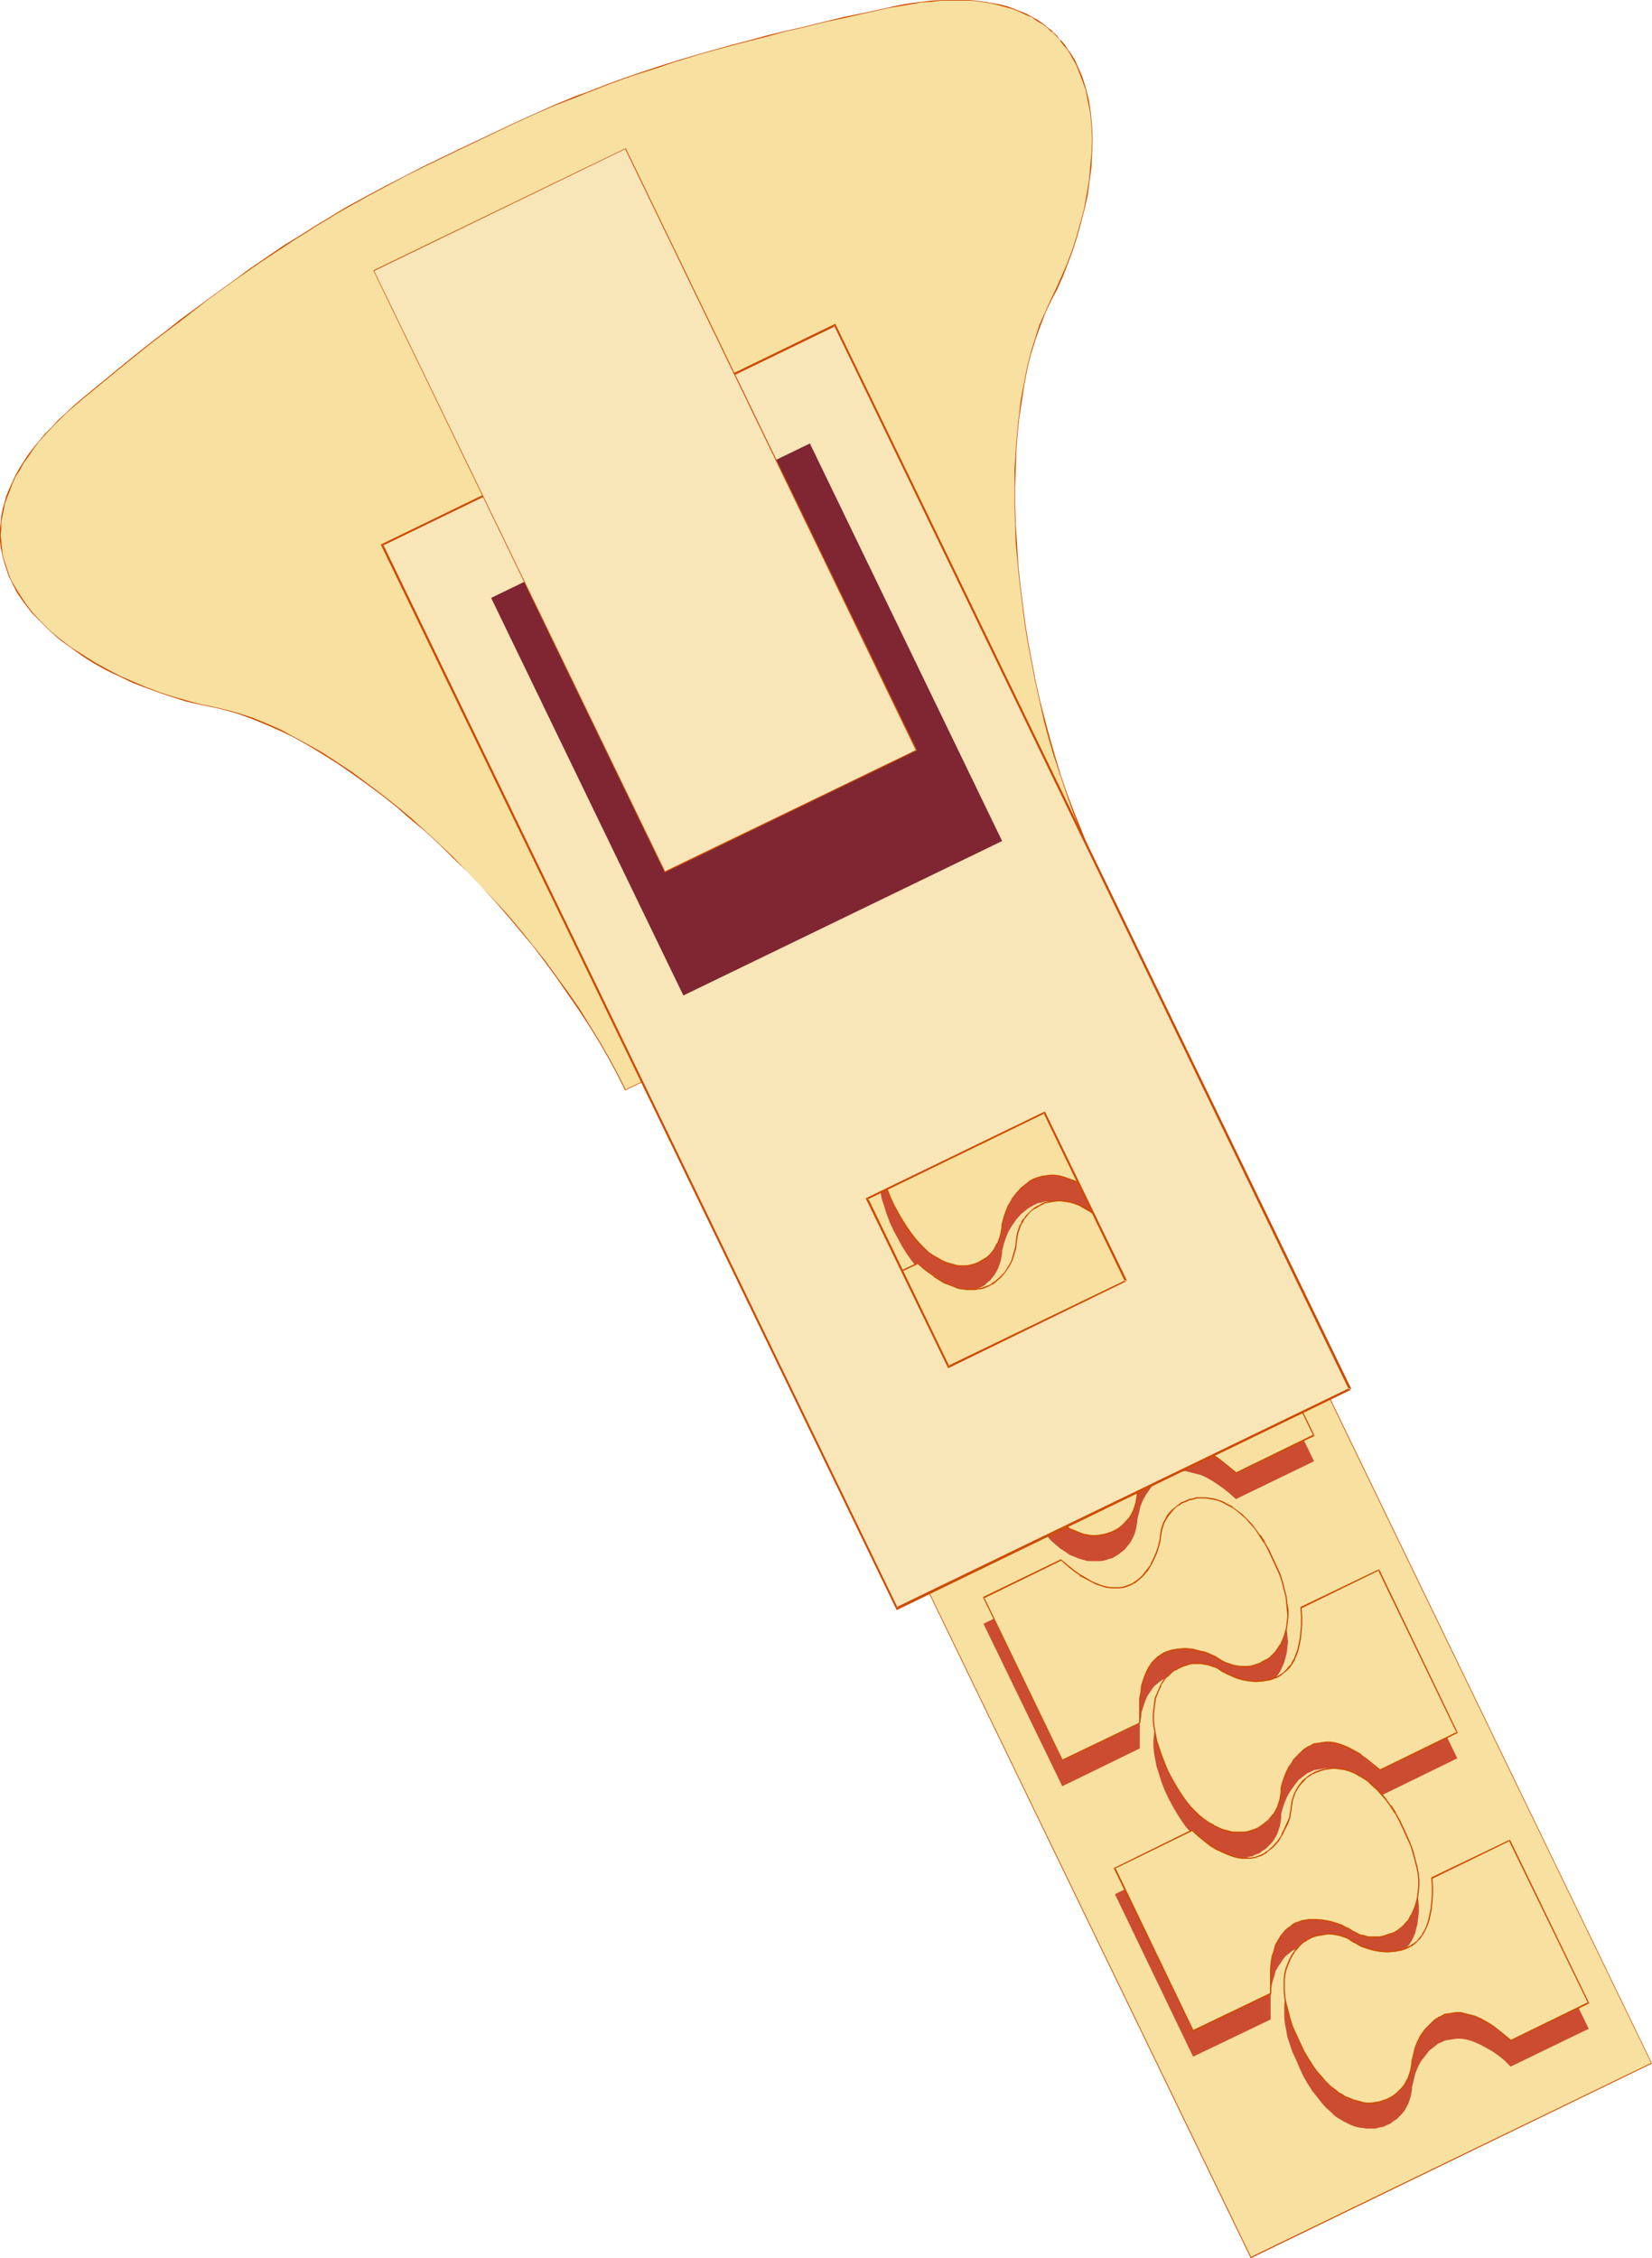 <?xml version="1.0" encoding="UTF-8" standalone="no"?>
<svg
   version="1.0"
   width="113.88mm"
   height="155.668mm"
   id="svg34"
   sodipodi:docname="Zipper 08.wmf"
   xmlns:inkscape="http://www.inkscape.org/namespaces/inkscape"
   xmlns:sodipodi="http://sodipodi.sourceforge.net/DTD/sodipodi-0.dtd"
   xmlns="http://www.w3.org/2000/svg"
   xmlns:svg="http://www.w3.org/2000/svg">
  <sodipodi:namedview
     id="namedview34"
     pagecolor="#ffffff"
     bordercolor="#000000"
     borderopacity="0.25"
     inkscape:showpageshadow="2"
     inkscape:pageopacity="0.0"
     inkscape:pagecheckerboard="0"
     inkscape:deskcolor="#d1d1d1"
     inkscape:document-units="mm" />
  <defs
     id="defs1">
    <pattern
       id="WMFhbasepattern"
       patternUnits="userSpaceOnUse"
       width="6"
       height="6"
       x="0"
       y="0" />
  </defs>
  <path
     style="fill:#f7e0a0;fill-opacity:1;fill-rule:evenodd;stroke:none"
     d="M 430.413,537.614 275.794,218.31 171.26,268.888 325.879,588.192 Z"
     id="path1" />
  <path
     style="fill:#cc4c00;fill-opacity:1;fill-rule:evenodd;stroke:none"
     d="m 430.413,537.614 -154.619,-319.466 -104.533,50.74 154.619,319.466 104.533,-50.74 -0.162,-0.162 -104.372,50.578 0.162,0.162 -154.619,-319.304 v 0.162 l 104.372,-50.578 -0.162,-0.162 154.619,319.304 v -0.162 z"
     id="path2" />
  <path
     style="fill:#cc4c32;fill-opacity:1;fill-rule:evenodd;stroke:none"
     d="m 239.28,387.98 20.357,-9.695 -0.162,-2.262 v -2.101 -1.939 l 0.323,-1.778 0.162,-1.616 0.485,-1.454 0.485,-1.293 0.485,-1.131 0.646,-1.131 0.646,-0.97 0.646,-0.808 0.808,-0.646 0.808,-0.485 0.808,-0.485 0.969,-0.485 0.808,-0.323 1.939,-0.323 h 1.777 l 1.939,0.162 1.777,0.323 1.454,0.485 1.454,0.485 1.293,0.646 0.485,0.162 0.323,0.323 0.969,0.485 0.969,0.485 0.808,0.485 0.969,0.162 1.131,0.323 h 0.969 0.969 0.969 l 0.969,-0.162 0.969,-0.323 0.969,-0.323 0.969,-0.323 0.808,-0.485 0.969,-0.646 0.808,-0.808 0.646,-0.646 0.646,-0.97 0.646,-0.97 0.485,-1.131 0.485,-1.131 0.485,-1.131 0.162,-1.293 0.162,-1.454 0.162,-1.454 v -1.616 l -0.162,-1.616 -0.323,-1.778 -0.323,-1.778 -0.646,-1.939 -0.646,-1.939 -0.808,-2.262 -0.969,-2.101 -1.131,-2.101 -1.131,-1.939 -1.131,-1.778 -1.131,-1.616 -1.293,-1.454 -1.131,-1.293 -1.293,-1.131 -1.131,-0.97 -1.293,-0.97 -1.131,-0.646 -1.293,-0.646 -1.131,-0.485 -1.131,-0.323 -1.293,-0.162 -1.131,-0.162 h -0.969 l -1.131,0.162 -0.969,0.162 -1.131,0.323 -0.969,0.323 -0.808,0.485 -0.808,0.485 -0.808,0.646 -0.808,0.646 -0.646,0.808 -0.646,0.646 -0.485,0.97 -0.485,0.808 -0.323,0.97 -0.323,0.97 -0.162,0.97 -0.162,1.131 -0.162,1.616 -0.485,1.616 -0.485,1.778 -0.808,1.616 -1.131,1.454 -1.131,1.454 -1.293,1.131 -0.808,0.485 -0.808,0.485 -0.808,0.323 -0.969,0.323 -0.969,0.162 -0.969,0.162 h -0.969 -1.131 l -0.969,-0.162 -1.293,-0.162 -1.131,-0.485 -1.131,-0.485 -1.293,-0.485 -1.293,-0.808 -1.454,-0.808 -1.454,-1.131 -1.454,-1.131 -1.454,-1.293 -20.196,9.857 z"
     id="path3" />
  <path
     style="fill:#cc4c32;fill-opacity:1;fill-rule:evenodd;stroke:none"
     d="m 342.359,380.709 -20.357,9.857 -1.616,-1.454 -1.616,-1.293 -1.616,-1.131 -1.454,-0.97 -1.454,-0.808 -1.454,-0.646 -1.293,-0.323 -1.293,-0.323 -1.131,-0.323 h -1.131 l -1.131,0.162 -0.969,0.162 -0.969,0.162 -0.969,0.485 -0.808,0.323 -0.808,0.646 -1.454,1.131 -1.131,1.454 -1.131,1.616 -0.808,1.454 -0.646,1.616 -0.323,1.454 -0.323,1.293 -0.162,0.646 v 0.485 l -0.162,0.97 -0.162,0.97 -0.323,1.131 -0.323,0.808 -0.485,0.97 -0.485,0.808 -1.293,1.616 -0.808,0.646 -0.808,0.646 -0.808,0.485 -0.808,0.485 -1.131,0.323 -0.969,0.323 -0.969,0.162 h -1.131 -1.131 -1.131 l -1.131,-0.323 -1.131,-0.323 -1.131,-0.485 -1.293,-0.485 -1.131,-0.808 -1.293,-0.808 -1.131,-0.97 -1.293,-1.131 -1.131,-1.293 -1.131,-1.616 -1.293,-1.616 -1.131,-1.778 -1.131,-1.939 -0.969,-2.101 -0.969,-2.101 -0.969,-2.101 -0.646,-1.939 -0.646,-1.939 -0.323,-1.939 -0.323,-1.616 -0.162,-1.778 v -1.616 l 0.162,-1.454 0.162,-1.454 0.162,-1.293 0.485,-1.131 0.485,-1.131 0.485,-1.131 0.646,-0.97 0.646,-0.808 0.808,-0.808 0.808,-0.646 0.808,-0.646 0.808,-0.485 0.969,-0.485 0.969,-0.323 0.969,-0.162 0.969,-0.162 0.969,-0.162 h 0.969 l 0.969,0.162 0.969,0.162 0.969,0.323 0.969,0.323 0.969,0.485 0.808,0.646 0.485,0.162 0.485,0.323 1.131,0.646 1.454,0.485 1.616,0.485 1.777,0.323 1.939,0.162 1.777,-0.162 1.939,-0.323 0.808,-0.323 0.969,-0.323 0.808,-0.485 0.808,-0.646 0.808,-0.646 0.646,-0.808 0.646,-0.808 0.646,-1.131 0.485,-1.131 0.485,-1.293 0.323,-1.616 0.323,-1.616 0.162,-1.616 0.162,-1.939 v -2.101 l -0.162,-2.262 20.357,-9.857 z"
     id="path4" />
  <path
     style="fill:#cc4c32;fill-opacity:1;fill-rule:evenodd;stroke:none"
     d="m 205.189,317.527 20.196,-9.695 v -2.262 -2.101 -1.939 l 0.323,-1.778 0.162,-1.616 0.485,-1.454 0.485,-1.454 0.485,-1.131 0.646,-0.97 0.646,-0.97 0.646,-0.808 0.808,-0.646 0.808,-0.646 0.808,-0.485 0.969,-0.323 0.808,-0.323 1.939,-0.323 1.777,-0.162 1.939,0.162 1.616,0.485 1.616,0.323 1.616,0.646 1.131,0.485 0.485,0.323 0.485,0.323 0.808,0.485 0.969,0.485 0.969,0.323 0.969,0.323 0.969,0.162 0.969,0.162 h 0.969 0.969 l 0.969,-0.162 0.969,-0.323 0.969,-0.323 0.969,-0.485 0.808,-0.485 0.808,-0.485 0.808,-0.808 0.808,-0.808 0.646,-0.808 0.646,-0.97 0.485,-0.97 0.485,-1.131 0.323,-1.293 0.323,-1.293 0.162,-1.454 0.162,-1.454 -0.162,-1.616 -0.162,-1.616 -0.162,-1.778 -0.485,-1.778 -0.485,-1.939 -0.646,-1.939 -0.969,-2.101 -0.969,-2.262 -0.969,-2.101 -1.131,-1.939 -1.131,-1.778 -1.293,-1.616 -1.131,-1.454 -1.131,-1.293 -1.293,-1.131 -1.131,-0.97 -1.293,-0.97 -1.131,-0.646 -1.293,-0.646 -1.131,-0.485 -1.131,-0.323 -1.131,-0.162 -1.293,-0.162 h -0.969 -1.131 l -1.131,0.323 -0.969,0.162 -0.969,0.485 -0.808,0.485 -0.808,0.485 -0.808,0.646 -0.808,0.646 -1.293,1.454 -0.485,0.808 -0.485,0.97 -0.323,0.97 -0.323,0.97 -0.162,0.97 -0.162,1.131 v 0.485 l -0.162,0.485 -0.323,1.293 -0.323,1.454 -0.646,1.616 -0.808,1.616 -1.131,1.454 -1.131,1.454 -1.454,1.293 -0.808,0.485 -0.808,0.485 -0.969,0.323 -0.969,0.323 -0.969,0.162 h -1.131 -1.131 l -1.131,-0.162 -1.293,-0.323 -1.293,-0.485 -1.454,-0.646 -1.454,-0.646 -1.454,-0.97 -1.616,-1.131 -1.616,-1.293 -1.777,-1.454 -20.196,9.695 z"
     id="path5" />
  <path
     style="fill:#cc4c32;fill-opacity:1;fill-rule:evenodd;stroke:none"
     d="m 308.107,310.255 -20.196,9.857 -1.777,-1.454 -1.616,-1.454 -1.616,-1.131 -1.454,-0.808 -1.454,-0.808 -1.454,-0.646 -1.293,-0.323 -1.293,-0.323 -1.293,-0.162 h -1.131 -1.131 l -1.131,0.323 -0.969,0.162 -0.969,0.485 -0.808,0.485 -0.808,0.485 -1.616,1.293 -1.293,1.454 -1.131,1.616 -0.969,1.616 -0.646,1.616 -0.485,1.454 -0.323,1.293 -0.162,0.646 v 0.485 l -0.162,0.97 -0.162,0.97 -0.323,0.97 -0.323,0.97 -0.485,0.97 -0.485,0.808 -0.485,0.646 -0.646,0.808 -0.808,0.646 -0.646,0.646 -0.808,0.485 -0.969,0.323 -0.808,0.485 -0.969,0.162 -0.969,0.162 -0.969,0.162 h -1.131 l -1.131,-0.162 -0.969,-0.323 -1.131,-0.323 -1.131,-0.485 -1.131,-0.646 -1.293,-0.646 -1.131,-0.97 -1.131,-0.97 -1.293,-1.131 -1.131,-1.293 -1.131,-1.454 -1.131,-1.616 -1.131,-1.778 -1.131,-2.101 -1.131,-2.101 -0.969,-2.101 -0.808,-2.101 -0.646,-2.101 -0.646,-1.939 -0.323,-1.778 -0.323,-1.778 -0.162,-1.616 v -1.616 l 0.162,-1.454 0.162,-1.293 0.162,-1.454 0.485,-1.131 0.485,-1.131 0.485,-1.131 0.646,-0.97 0.646,-0.808 0.646,-0.808 0.808,-0.646 0.808,-0.646 0.969,-0.485 0.969,-0.485 0.808,-0.323 0.969,-0.323 0.969,-0.162 h 1.131 0.969 l 0.969,0.162 0.969,0.162 0.969,0.323 0.969,0.323 0.969,0.485 0.808,0.485 0.485,0.323 0.485,0.323 1.131,0.485 1.454,0.646 1.616,0.485 1.777,0.323 1.777,0.162 1.939,-0.162 1.777,-0.323 0.969,-0.323 1.777,-0.808 0.808,-0.646 0.646,-0.646 0.808,-0.808 0.646,-0.97 0.646,-0.97 0.485,-1.131 0.485,-1.293 0.485,-1.454 0.162,-1.616 0.323,-1.778 v -1.939 -2.101 -2.424 l 20.034,-9.695 z"
     id="path6" />
  <path
     style="fill:#cc4c32;fill-opacity:1;fill-rule:evenodd;stroke:none"
     d="m 310.854,535.836 20.196,-9.695 v -2.262 -2.101 -1.939 l 0.162,-1.939 0.323,-1.616 0.485,-1.454 0.323,-1.293 0.646,-1.131 0.646,-0.97 0.646,-0.97 0.646,-0.808 0.808,-0.646 0.808,-0.646 0.808,-0.485 0.969,-0.323 0.969,-0.323 1.777,-0.323 1.777,-0.162 1.939,0.162 1.777,0.323 1.616,0.485 1.293,0.646 1.293,0.485 0.485,0.323 0.323,0.323 0.969,0.485 0.808,0.485 0.969,0.323 0.969,0.323 0.969,0.162 1.131,0.162 h 0.969 0.969 l 0.969,-0.162 0.969,-0.323 0.969,-0.323 0.969,-0.485 0.808,-0.485 0.969,-0.485 0.646,-0.808 0.808,-0.808 0.646,-0.808 0.646,-0.97 0.485,-0.97 0.485,-1.131 0.323,-1.293 0.323,-1.293 0.162,-1.454 0.162,-1.454 v -1.616 l -0.162,-1.616 -0.323,-1.778 -0.485,-1.778 -0.485,-1.939 -0.646,-1.939 -0.969,-2.101 -0.969,-2.262 -0.969,-2.101 -1.131,-1.939 -1.131,-1.778 -1.293,-1.616 -1.131,-1.454 -1.293,-1.293 -1.131,-1.131 -1.293,-1.131 -1.131,-0.808 -1.131,-0.646 -1.293,-0.646 -1.131,-0.485 -1.293,-0.323 -1.131,-0.323 h -1.131 -0.969 -1.131 l -1.131,0.162 -1.939,0.646 -0.808,0.485 -0.808,0.646 -0.808,0.485 -0.808,0.646 -0.646,0.808 -0.646,0.808 -0.969,1.778 -0.323,0.97 -0.323,0.97 -0.162,0.97 -0.162,0.97 v 0.485 l -0.162,0.646 -0.162,1.293 -0.646,1.454 -0.646,1.616 -0.808,1.616 -0.969,1.454 -1.131,1.454 -1.454,1.131 -0.808,0.646 -0.808,0.323 -0.969,0.485 -0.969,0.162 -0.969,0.162 -1.131,0.162 h -1.131 l -1.131,-0.162 -1.293,-0.323 -1.293,-0.485 -1.454,-0.646 -1.454,-0.808 -1.454,-0.808 -1.616,-1.131 -1.616,-1.293 -1.777,-1.616 -20.034,9.857 z"
     id="path7" />
  <path
     style="fill:#cc4c32;fill-opacity:1;fill-rule:evenodd;stroke:none"
     d="m 413.933,528.565 -20.357,9.857 -1.616,-1.616 -1.616,-1.293 -1.616,-1.131 -1.454,-0.808 -1.454,-0.808 -1.454,-0.646 -1.293,-0.485 -1.293,-0.323 -1.131,-0.162 h -1.131 l -1.131,0.162 -0.969,0.162 -0.969,0.162 -0.969,0.485 -0.808,0.323 -0.808,0.646 -1.454,1.131 -1.131,1.454 -1.131,1.454 -0.808,1.616 -0.646,1.616 -0.323,1.454 -0.323,1.293 -0.162,0.646 v 0.485 l -0.162,0.97 -0.162,0.97 -0.323,0.97 -0.323,0.97 -0.969,1.778 -0.646,0.808 -0.646,0.646 -0.808,0.808 -0.808,0.485 -0.808,0.646 -0.808,0.323 -0.969,0.485 -0.969,0.162 -1.131,0.323 h -1.131 -1.131 l -1.131,-0.162 -1.131,-0.162 -1.131,-0.323 -1.131,-0.485 -1.293,-0.646 -1.131,-0.646 -1.293,-0.808 -1.131,-1.131 -1.293,-1.131 -1.131,-1.293 -1.131,-1.454 -1.293,-1.616 -1.131,-1.778 -1.131,-1.939 -0.969,-2.101 -0.969,-2.262 -0.969,-2.101 -0.646,-1.939 -0.646,-1.939 -0.323,-1.778 -0.323,-1.778 -0.162,-1.616 v -1.616 -1.454 l 0.162,-1.454 0.323,-1.293 0.485,-1.293 0.485,-1.131 0.485,-0.97 0.646,-0.97 0.646,-0.808 0.808,-0.808 0.646,-0.808 0.969,-0.485 0.808,-0.485 0.969,-0.485 0.969,-0.323 0.969,-0.323 0.969,-0.162 h 0.969 0.969 l 0.969,0.162 0.969,0.162 0.969,0.323 0.969,0.323 0.969,0.485 0.808,0.485 0.485,0.323 0.485,0.323 1.131,0.485 1.454,0.646 1.616,0.485 1.777,0.323 1.939,0.162 1.777,-0.162 1.939,-0.323 0.808,-0.323 1.777,-0.808 0.808,-0.646 0.808,-0.646 0.646,-0.808 0.646,-0.97 0.646,-0.97 0.485,-1.131 0.485,-1.293 0.323,-1.454 0.323,-1.616 0.162,-1.778 0.162,-1.939 v -2.262 l -0.162,-2.262 20.196,-9.695 z"
     id="path8" />
  <path
     style="fill:#cc4c32;fill-opacity:1;fill-rule:evenodd;stroke:none"
     d="m 276.763,465.382 20.196,-9.857 v -2.262 -2.101 -1.939 l 0.323,-1.616 0.162,-1.616 0.485,-1.454 0.485,-1.454 0.485,-1.131 0.646,-0.97 0.646,-0.97 0.646,-0.808 0.808,-0.646 0.808,-0.646 0.808,-0.485 0.969,-0.323 0.808,-0.323 1.939,-0.323 1.777,-0.162 1.777,0.162 1.939,0.323 1.616,0.485 1.293,0.485 1.293,0.646 0.485,0.323 0.323,0.323 0.969,0.485 0.808,0.485 0.969,0.323 0.969,0.323 0.969,0.162 1.131,0.162 h 0.969 0.969 l 0.969,-0.162 0.969,-0.323 0.969,-0.323 0.969,-0.485 0.808,-0.485 0.808,-0.646 0.808,-0.646 0.808,-0.808 0.646,-0.808 0.646,-0.97 0.485,-1.131 0.485,-1.131 0.323,-1.131 0.323,-1.293 0.162,-1.454 0.162,-1.454 -0.162,-1.616 -0.162,-1.616 -0.162,-1.778 -0.485,-1.778 -0.485,-1.939 -0.646,-2.101 -0.969,-2.101 -0.969,-2.101 -0.969,-2.101 -1.131,-1.939 -1.131,-1.778 -1.293,-1.616 -1.131,-1.454 -1.131,-1.293 -1.293,-1.131 -1.131,-0.97 -1.293,-0.97 -1.131,-0.808 -1.293,-0.485 -1.131,-0.485 -1.131,-0.323 -1.131,-0.323 h -1.131 -1.131 -1.131 l -1.131,0.162 -0.969,0.323 -0.969,0.323 -0.808,0.485 -0.969,0.646 -1.454,1.293 -1.293,1.454 -0.485,0.808 -0.485,0.97 -0.323,0.97 -0.323,0.97 -0.162,0.97 -0.162,0.97 v 0.485 l -0.162,0.646 -0.323,1.293 -0.485,1.454 -0.646,1.616 -0.808,1.454 -0.969,1.616 -1.131,1.454 -1.454,1.131 -0.808,0.646 -0.808,0.485 -0.969,0.323 -0.969,0.323 -0.969,0.162 h -1.131 -1.131 l -1.131,-0.162 -1.293,-0.323 -1.293,-0.485 -1.454,-0.646 -1.454,-0.808 -1.454,-0.97 -1.616,-1.131 -1.616,-1.293 -1.777,-1.454 -20.196,9.857 z"
     id="path9" />
  <path
     style="fill:#cc4c32;fill-opacity:1;fill-rule:evenodd;stroke:none"
     d="m 379.681,458.111 -20.196,9.857 -1.777,-1.616 -1.616,-1.293 -1.454,-1.131 -1.616,-0.808 -1.454,-0.808 -1.293,-0.646 -1.293,-0.485 -1.293,-0.323 -1.131,-0.162 h -1.131 l -1.131,0.162 -0.969,0.162 -0.969,0.162 -0.969,0.485 -0.808,0.323 -0.808,0.646 -1.454,1.131 -1.131,1.454 -1.131,1.616 -0.808,1.454 -0.646,1.616 -0.485,1.454 -0.323,1.293 v 0.646 0.485 l -0.162,0.97 -0.162,0.97 -0.323,0.97 -0.323,0.97 -0.485,0.97 -0.485,0.808 -0.646,0.808 -0.646,0.646 -0.808,0.808 -0.808,0.485 -0.808,0.646 -0.969,0.323 -0.969,0.485 -0.969,0.162 -0.969,0.323 h -1.131 -1.131 l -1.131,-0.162 -1.131,-0.162 -1.131,-0.323 -1.131,-0.485 -1.293,-0.646 -1.131,-0.646 -1.293,-0.808 -1.131,-1.131 -1.293,-1.131 -1.131,-1.293 -1.293,-1.454 -1.131,-1.616 -1.131,-1.778 -1.131,-1.939 -1.131,-2.101 -0.969,-2.101 -0.808,-2.101 -0.646,-2.101 -0.646,-1.939 -0.323,-1.778 -0.323,-1.778 -0.162,-1.616 v -1.616 l 0.162,-1.454 0.162,-1.454 0.162,-1.293 0.485,-1.131 0.485,-1.131 0.485,-1.131 0.646,-0.97 0.646,-0.808 0.646,-0.808 0.808,-0.646 0.808,-0.646 0.969,-0.485 0.969,-0.485 0.808,-0.323 0.969,-0.323 0.969,-0.162 h 1.131 0.969 l 0.969,0.162 0.969,0.162 0.969,0.323 0.969,0.323 0.969,0.485 0.808,0.485 0.485,0.323 0.485,0.323 1.131,0.485 1.454,0.646 1.616,0.485 1.777,0.323 1.777,0.162 1.939,-0.162 1.777,-0.323 0.969,-0.323 0.808,-0.323 0.969,-0.485 0.808,-0.646 0.646,-0.646 0.808,-0.808 0.646,-0.97 0.646,-0.97 0.485,-1.293 0.485,-1.293 0.323,-1.454 0.323,-1.616 0.162,-1.778 0.162,-1.939 v -2.101 l -0.162,-2.262 20.196,-9.695 z"
     id="path10" />
  <path
     style="fill:#f7e0a0;fill-opacity:1;fill-rule:evenodd;stroke:none"
     d="m 239.28,381.355 20.357,-9.857 -0.162,-2.262 v -2.101 -1.939 l 0.323,-1.778 0.162,-1.616 0.485,-1.454 0.485,-1.293 0.485,-1.293 0.646,-0.97 0.646,-0.97 0.646,-0.808 0.808,-0.646 0.808,-0.646 0.808,-0.485 0.969,-0.323 0.808,-0.323 1.939,-0.323 h 1.777 l 1.939,0.162 1.777,0.323 1.454,0.485 1.454,0.485 1.293,0.646 0.485,0.162 0.323,0.323 0.969,0.485 0.969,0.485 0.808,0.485 0.969,0.162 1.131,0.323 h 0.969 0.969 0.969 l 0.969,-0.162 0.969,-0.323 0.969,-0.323 0.969,-0.323 0.808,-0.485 0.969,-0.646 0.808,-0.808 0.646,-0.646 0.646,-0.97 0.646,-0.97 0.485,-0.97 0.485,-1.131 0.485,-1.293 0.162,-1.293 0.162,-1.454 0.162,-1.454 v -1.454 l -0.162,-1.778 -0.323,-1.616 -0.323,-1.939 -0.646,-1.939 -0.646,-1.939 -0.808,-2.101 -0.969,-2.262 -1.131,-2.101 -1.131,-1.939 -1.131,-1.778 -1.131,-1.616 -1.293,-1.454 -1.131,-1.293 -1.293,-1.131 -1.131,-0.97 -1.293,-0.97 -1.131,-0.646 -1.293,-0.646 -1.131,-0.485 -1.131,-0.323 -1.293,-0.162 -1.131,-0.162 h -0.969 l -1.131,0.162 -0.969,0.162 -1.131,0.162 -0.969,0.485 -0.808,0.485 -0.808,0.485 -0.808,0.646 -0.808,0.646 -0.646,0.646 -0.646,0.808 -0.485,0.97 -0.485,0.808 -0.323,0.97 -0.323,0.97 -0.162,1.131 -0.162,0.97 -0.162,1.616 -0.485,1.778 -0.485,1.616 -0.808,1.616 -1.131,1.454 -1.131,1.454 -1.293,1.131 -0.808,0.485 -0.808,0.485 -0.808,0.323 -0.969,0.323 -0.969,0.162 -0.969,0.162 h -0.969 -1.131 l -0.969,-0.162 -1.293,-0.162 -1.131,-0.485 -1.131,-0.485 -1.293,-0.485 -1.293,-0.808 -1.454,-0.808 -1.454,-0.97 -1.454,-1.131 -1.454,-1.293 -20.196,9.695 z"
     id="path11" />
  <path
     style="fill:#cc4c00;fill-opacity:1;fill-rule:evenodd;stroke:none"
     d="m 239.28,381.517 20.519,-10.019 -0.162,-2.262 v -2.101 -1.939 l 0.323,-1.778 0.162,-1.616 v 0 l 0.485,-1.454 0.485,-1.293 0.485,-1.131 0.646,-1.131 h -0.162 l 0.646,-0.808 0.808,-0.808 0.808,-0.646 0.808,-0.646 v 0 l 0.808,-0.485 v 0 l 0.808,-0.323 0.969,-0.323 1.777,-0.323 v 0 h 1.777 l 1.939,0.162 h -0.162 l 1.777,0.323 1.616,0.485 1.454,0.485 1.131,0.646 0.485,0.162 v 0 l 1.293,0.808 v 0 l 0.969,0.485 0.969,0.485 0.969,0.162 0.969,0.323 h 0.162 0.969 0.969 0.969 l 0.969,-0.162 v 0 l 1.131,-0.323 0.969,-0.323 0.808,-0.323 0.969,-0.485 v -0.162 l 0.808,-0.646 0.808,-0.646 0.808,-0.808 0.646,-0.808 v 0 l 0.646,-0.97 v 0 l 0.485,-1.131 0.485,-1.131 0.485,-1.131 0.162,-1.454 v 0 l 0.162,-1.454 0.162,-1.454 v -1.454 l -0.162,-1.778 -0.323,-1.616 v -0.162 l -0.323,-1.778 -0.646,-1.939 -0.646,-2.101 -0.808,-2.101 -0.969,-2.101 -1.131,-2.101 -1.131,-1.939 v -0.162 l -1.131,-1.778 v 0 l -1.293,-1.454 -1.131,-1.454 -1.293,-1.454 -1.131,-1.131 -1.293,-0.97 -1.131,-0.808 v -0.162 l -1.293,-0.646 v 0 l -1.131,-0.646 -1.293,-0.485 -1.131,-0.323 -1.131,-0.162 h -0.162 l -1.131,-0.162 h -0.969 l -1.131,0.162 -0.969,0.162 h -0.162 l -0.969,0.162 -0.969,0.485 -0.808,0.485 h -0.162 l -0.808,0.485 v 0 l -0.808,0.646 -0.646,0.646 -0.808,0.808 -0.485,0.808 h -0.162 l -0.485,0.808 v 0.162 l -0.485,0.808 -0.323,0.97 -0.323,0.97 -0.162,0.97 v 0.162 l -0.162,0.97 -0.162,1.616 v 0 l -0.485,1.616 -0.485,1.778 -0.808,1.616 v -0.162 l -0.969,1.616 -1.293,1.293 -1.293,1.131 v 0 l -0.808,0.485 h 0.162 l -0.808,0.485 -0.969,0.323 -0.808,0.323 -0.969,0.162 v 0 l -0.969,0.162 h -0.969 -1.131 l -0.969,-0.162 v 0 l -1.131,-0.162 -1.293,-0.485 -1.131,-0.485 -1.293,-0.485 v 0 l -1.293,-0.808 -1.293,-0.808 v 0 l -1.454,-0.97 -1.454,-1.131 -1.616,-1.293 -20.357,9.857 20.68,42.66 0.162,-0.323 -20.519,-42.337 v 0.162 l 20.196,-9.695 -0.162,-0.162 1.454,1.293 1.454,1.131 1.454,0.97 v 0.162 l 1.293,0.808 1.293,0.808 v 0 l 1.293,0.485 1.293,0.485 1.131,0.485 1.131,0.162 h 0.162 l 0.969,0.162 h 1.131 0.969 l 0.969,-0.162 h 0.162 l 0.969,-0.162 0.808,-0.323 0.808,-0.323 0.808,-0.485 h 0.162 l 0.646,-0.485 v 0 l 1.454,-1.293 1.131,-1.293 0.969,-1.454 0.162,-0.162 0.808,-1.616 0.485,-1.616 0.485,-1.616 v -0.162 l 0.162,-1.616 0.162,-0.97 v 0 l 0.162,-0.97 0.323,-0.97 0.323,-0.97 0.485,-0.97 v 0.162 l 0.485,-0.97 v 0 l 0.646,-0.808 0.646,-0.808 0.646,-0.646 0.808,-0.485 v 0 l 0.969,-0.485 h -0.162 l 0.969,-0.485 0.969,-0.485 0.969,-0.162 v 0 l 0.969,-0.162 1.131,-0.162 h 0.969 l 1.131,0.162 v 0 l 1.131,0.162 1.131,0.323 1.293,0.485 1.131,0.646 v 0 l 1.131,0.646 v 0 l 1.293,0.808 1.131,0.97 1.293,1.293 1.131,1.293 1.293,1.454 1.131,1.616 v 0 l 1.131,1.778 v -0.162 l 1.131,2.101 1.131,2.101 0.969,2.101 0.808,2.101 0.646,1.939 0.646,1.939 0.323,1.939 v 0 l 0.323,1.616 0.162,1.778 v 1.454 l -0.162,1.454 -0.162,1.454 v 0 l -0.162,1.293 -0.485,1.131 -0.485,1.131 -0.485,1.131 v 0 l -0.646,0.97 h 0.162 l -0.646,0.808 -0.808,0.808 -0.808,0.646 -0.808,0.646 v 0 l -0.808,0.485 -0.969,0.323 -0.969,0.323 -0.969,0.323 v 0 l -0.969,0.162 h -0.969 -0.969 -0.969 v 0 l -0.969,-0.323 -0.969,-0.162 -0.969,-0.485 -0.969,-0.485 v 0 l -1.293,-0.808 v 0 l -0.485,-0.162 -1.131,-0.646 -1.454,-0.485 -1.616,-0.485 -1.777,-0.323 v 0 l -1.939,-0.162 h -1.777 l -1.939,0.323 -0.808,0.323 -0.969,0.323 h -0.162 l -0.808,0.485 v 0.162 l -0.808,0.485 -0.808,0.808 -0.646,0.646 -0.646,0.97 v 0 l -0.646,1.131 -0.485,1.131 -0.485,1.454 -0.485,1.454 v 0 l -0.162,1.616 -0.323,1.778 v 1.939 2.101 l 0.162,2.262 v -0.162 l -20.196,9.857 h 0.162 z"
     id="path12" />
  <path
     style="fill:#f7e0a0;fill-opacity:1;fill-rule:evenodd;stroke:none"
     d="m 342.359,373.922 -20.357,9.857 -1.616,-1.454 -1.616,-1.293 -1.616,-1.131 -1.454,-0.97 -1.454,-0.808 -1.454,-0.646 -1.293,-0.485 -1.293,-0.323 -1.131,-0.162 h -1.131 l -1.131,0.162 -0.969,0.162 -0.969,0.162 -0.969,0.485 -0.808,0.323 -0.808,0.646 -1.454,1.293 -1.131,1.293 -1.131,1.616 -0.808,1.616 -0.646,1.454 -0.323,1.454 -0.323,1.293 -0.162,0.646 v 0.485 l -0.162,0.97 -0.162,1.131 -0.323,0.97 -0.323,0.808 -0.485,0.97 -0.485,0.808 -1.293,1.616 -0.808,0.646 -0.808,0.646 -0.808,0.485 -0.808,0.485 -1.131,0.323 -0.969,0.323 -0.969,0.162 -1.131,0.162 h -1.131 l -1.131,-0.162 -1.131,-0.162 -1.131,-0.485 -1.131,-0.323 -1.293,-0.646 -1.131,-0.808 -1.293,-0.808 -1.131,-0.97 -1.293,-1.131 -1.131,-1.454 -1.131,-1.454 -1.293,-1.454 -1.131,-1.778 -1.131,-2.101 -0.969,-2.101 -0.969,-2.101 -0.969,-2.101 -0.646,-2.101 -0.646,-1.939 -0.323,-1.778 -0.323,-1.778 -0.162,-1.616 v -1.616 l 0.162,-1.454 0.162,-1.293 0.162,-1.293 0.485,-1.293 0.485,-1.131 0.485,-0.97 0.646,-0.97 0.646,-0.97 0.808,-0.808 0.808,-0.646 0.808,-0.646 0.808,-0.485 0.969,-0.485 0.969,-0.323 0.969,-0.162 0.969,-0.162 0.969,-0.162 h 0.969 l 0.969,0.162 0.969,0.162 0.969,0.323 0.969,0.323 0.969,0.485 0.808,0.646 0.485,0.162 0.485,0.323 1.131,0.646 1.454,0.485 1.616,0.485 1.777,0.323 1.939,0.162 h 1.777 l 1.939,-0.323 0.808,-0.323 0.969,-0.485 0.808,-0.485 0.808,-0.646 0.808,-0.646 0.646,-0.808 0.646,-0.808 0.646,-1.131 0.485,-1.131 0.485,-1.293 0.323,-1.454 0.323,-1.616 0.162,-1.778 0.162,-1.939 v -2.101 l -0.162,-2.262 20.357,-9.857 z"
     id="path13" />
  <path
     style="fill:#cc4c00;fill-opacity:1;fill-rule:evenodd;stroke:none"
     d="m 342.197,374.083 v -0.323 l -20.196,9.857 h 0.162 l -1.777,-1.454 -1.616,-1.293 -1.454,-1.131 v 0 l -1.616,-0.97 v 0 l -1.454,-0.808 -1.454,-0.646 -1.293,-0.485 -1.293,-0.323 v 0 l -1.131,-0.162 h -1.131 l -1.131,0.162 -0.969,0.162 h -0.162 l -0.969,0.162 -0.808,0.485 -0.808,0.323 -0.162,0.162 -0.808,0.485 -1.293,1.293 -1.293,1.454 v 0 l -1.131,1.454 v 0.162 l -0.808,1.454 -0.646,1.616 -0.323,1.454 -0.323,1.293 v 0 l -0.162,0.646 v 0.485 l -0.162,0.97 v 0 l -0.162,0.97 -0.323,0.97 -0.323,0.97 -0.485,0.97 -0.485,0.808 v 0 l -1.293,1.454 -0.646,0.646 -0.808,0.646 v 0 l -0.808,0.485 v 0 l -0.969,0.485 -0.969,0.323 -0.969,0.323 -1.131,0.162 h 0.162 l -1.131,0.162 h -1.131 l -1.131,-0.162 h 0.162 l -1.131,-0.162 -1.293,-0.485 -1.131,-0.485 -1.293,-0.485 h 0.162 l -1.293,-0.808 v 0 l -1.131,-0.808 -1.293,-0.97 -1.131,-1.131 -1.131,-1.293 -1.293,-1.454 -1.131,-1.616 v 0 l -1.131,-1.778 v 0 l -1.131,-1.939 -0.969,-2.101 -0.969,-2.101 -0.969,-2.101 -0.646,-2.101 -0.646,-1.939 -0.323,-1.778 v 0 l -0.323,-1.778 -0.162,-1.616 v -1.616 l 0.162,-1.454 0.162,-1.293 v 0 l 0.162,-1.293 0.485,-1.293 0.485,-1.131 0.485,-0.97 h -0.162 l 0.646,-0.97 0.808,-0.808 0.646,-0.808 0.808,-0.808 0.808,-0.485 v 0 l 0.969,-0.485 0.808,-0.485 0.969,-0.323 0.969,-0.162 v 0 l 0.969,-0.162 0.969,-0.162 h 0.969 l 0.969,0.162 0.969,0.162 v 0 l 0.969,0.323 0.969,0.323 0.969,0.485 h -0.162 l 1.293,0.808 h 0.162 l 0.485,0.323 1.131,0.646 1.454,0.485 1.616,0.485 1.777,0.323 v 0 l 1.939,0.162 h 1.777 0.162 l 1.777,-0.323 0.969,-0.323 0.808,-0.485 0.808,-0.485 h 0.162 l 0.808,-0.646 0.646,-0.646 0.808,-0.808 0.646,-0.97 v 0 l 0.646,-1.131 0.485,-1.131 0.485,-1.293 0.323,-1.454 0.323,-1.616 v 0 l 0.162,-1.778 0.162,-1.939 v -2.101 l -0.162,-2.262 v 0.162 l 20.196,-9.857 h -0.162 l 20.519,42.337 h 0.323 l -20.68,-42.66 -20.519,9.857 0.162,2.424 v 2.101 l -0.162,1.939 -0.162,1.778 V 349.36 l -0.323,1.616 -0.323,1.454 -0.485,1.454 -0.485,1.131 -0.646,0.97 h 0.162 l -0.808,0.97 -0.646,0.808 -0.808,0.646 -0.808,0.646 0.162,-0.162 -0.969,0.485 -0.808,0.485 -0.969,0.323 -1.777,0.323 v 0 h -1.777 l -1.939,-0.162 v 0 l -1.616,-0.323 -1.616,-0.485 -1.454,-0.485 -1.293,-0.646 -0.485,-0.323 h 0.162 l -1.293,-0.808 h -0.162 l -0.808,-0.485 -0.969,-0.323 -0.969,-0.323 h -0.162 l -0.969,-0.162 -0.969,-0.162 h -0.969 l -0.969,0.162 -0.969,0.162 h -0.162 l -0.969,0.162 -0.808,0.323 -0.969,0.485 -0.969,0.485 v 0 l -0.808,0.646 -0.808,0.808 -0.808,0.808 -0.646,0.808 -0.646,0.97 v 0 l -0.485,1.131 -0.485,1.131 -0.485,1.131 -0.162,1.293 v 0.162 l -0.162,1.293 -0.162,1.454 v 1.616 l 0.162,1.616 0.323,1.778 v 0.162 l 0.323,1.778 0.646,1.939 0.646,1.939 0.969,2.101 0.969,2.262 0.969,2.101 1.131,1.939 v 0 l 1.131,1.778 h 0.162 l 1.131,1.616 1.131,1.454 1.293,1.293 1.131,1.131 1.293,0.97 1.131,0.97 v 0 l 1.131,0.808 h 0.162 l 1.131,0.646 1.293,0.323 1.131,0.485 1.131,0.162 v 0 l 1.131,0.162 h 1.131 l 1.131,-0.162 v 0 l 1.131,-0.162 0.969,-0.323 0.969,-0.323 0.969,-0.485 v 0 l 0.808,-0.485 v -0.162 l 0.808,-0.646 0.808,-0.646 1.293,-1.454 0.485,-0.97 0.485,-0.808 0.323,-0.97 0.323,-0.97 0.162,-0.97 v -0.162 l 0.162,-0.97 v -0.485 l 0.162,-0.646 v 0.162 l 0.323,-1.293 0.323,-1.454 0.646,-1.616 0.808,-1.616 v 0.162 l 1.131,-1.616 h -0.162 l 1.293,-1.454 1.454,-1.293 0.808,-0.485 h -0.162 l 0.808,-0.323 0.969,-0.485 0.969,-0.162 v 0 l 0.969,-0.162 1.131,-0.162 h 1.131 l 1.131,0.162 v 0 l 1.131,0.323 1.454,0.485 1.293,0.646 1.454,0.808 v 0 l 1.454,0.97 v -0.162 l 1.616,1.131 1.616,1.293 1.777,1.616 20.519,-9.857 z"
     id="path14" />
  <path
     style="fill:#f7e0a0;fill-opacity:1;fill-rule:evenodd;stroke:none"
     d="m 205.189,310.74 20.196,-9.695 v -2.262 -2.101 -1.939 l 0.323,-1.778 0.162,-1.616 0.485,-1.454 0.485,-1.293 0.485,-1.131 0.646,-1.131 0.646,-0.97 0.646,-0.808 0.808,-0.646 0.808,-0.485 0.808,-0.485 0.969,-0.485 0.808,-0.323 1.939,-0.323 h 1.777 l 1.939,0.162 1.616,0.323 1.616,0.485 1.616,0.485 1.131,0.646 0.485,0.162 0.485,0.323 0.808,0.485 0.969,0.485 0.969,0.485 0.969,0.162 0.969,0.323 h 0.969 0.969 0.969 l 0.969,-0.162 0.969,-0.323 0.969,-0.323 0.969,-0.323 0.808,-0.485 0.808,-0.646 0.808,-0.808 0.808,-0.646 0.646,-0.97 0.646,-0.97 0.485,-0.97 0.485,-1.131 0.323,-1.293 0.323,-1.293 0.162,-1.454 0.162,-1.454 -0.162,-1.616 -0.162,-1.616 -0.162,-1.778 -0.485,-1.778 -0.485,-1.939 -0.646,-1.939 -0.969,-2.101 -0.969,-2.262 -0.969,-2.101 -1.131,-1.939 -1.131,-1.778 -1.293,-1.616 -1.131,-1.454 -1.131,-1.293 -1.293,-1.131 -1.131,-0.97 -1.293,-0.97 -1.131,-0.646 -1.293,-0.646 -1.131,-0.485 -1.131,-0.323 -1.131,-0.162 -1.293,-0.162 h -0.969 l -1.131,0.162 -1.131,0.162 -0.969,0.323 -0.969,0.323 -0.808,0.485 -0.808,0.485 -0.808,0.646 -0.808,0.646 -1.293,1.454 -0.485,0.97 -0.485,0.808 -0.323,0.97 -0.323,0.97 -0.162,0.97 -0.162,1.131 v 0.485 l -0.162,0.485 -0.323,1.293 -0.323,1.454 -0.646,1.616 -0.808,1.616 -1.131,1.616 -1.131,1.293 -1.454,1.293 -0.808,0.485 -0.808,0.485 -0.969,0.323 -0.969,0.323 -0.969,0.162 h -1.131 -1.131 l -1.131,-0.162 -1.293,-0.323 -1.293,-0.485 -1.454,-0.485 -1.454,-0.808 -1.454,-0.97 -1.616,-1.131 -1.616,-1.293 -1.777,-1.454 -20.196,9.695 z"
     id="path15" />
  <path
     style="fill:#cc4c00;fill-opacity:1;fill-rule:evenodd;stroke:none"
     d="m 205.189,311.063 20.357,-9.857 v -2.424 -2.101 -1.939 l 0.323,-1.778 0.162,-1.616 v 0 l 0.485,-1.454 0.485,-1.293 0.485,-1.131 0.646,-1.131 -0.162,0.162 0.646,-0.97 0.808,-0.808 0.808,-0.646 0.808,-0.646 -0.162,0.162 0.969,-0.485 0.808,-0.485 0.969,-0.323 1.777,-0.323 v 0 h 1.777 l 1.939,0.162 h -0.162 l 1.777,0.323 1.616,0.485 1.454,0.485 1.293,0.646 0.485,0.162 h -0.162 l 1.293,0.808 h 0.162 l 0.808,0.485 0.969,0.485 0.969,0.162 0.969,0.323 h 0.162 0.969 0.969 0.969 l 0.969,-0.162 v 0 l 0.969,-0.323 0.969,-0.323 0.969,-0.323 0.808,-0.485 0.162,-0.162 0.808,-0.646 0.808,-0.646 0.646,-0.808 0.808,-0.808 v 0 l 0.646,-0.97 v 0 l 0.485,-1.131 0.485,-1.131 0.323,-1.293 0.323,-1.293 v 0 l 0.162,-1.454 0.162,-1.454 -0.162,-1.616 -0.162,-1.616 -0.162,-1.778 v 0 l -0.485,-1.778 -0.485,-1.939 -0.646,-2.101 -0.969,-2.101 -0.969,-2.101 -0.969,-2.101 v -0.162 l -1.131,-1.939 -1.131,-1.778 h -0.162 l -1.131,-1.616 -1.131,-1.454 -1.293,-1.293 -1.131,-1.131 -1.293,-0.97 -1.131,-0.808 v -0.162 l -1.131,-0.646 h -0.162 l -1.131,-0.646 -1.293,-0.485 -1.131,-0.323 -1.131,-0.162 v 0 l -1.293,-0.162 h -0.969 l -1.131,0.162 v 0 l -1.131,0.162 -0.969,0.323 -0.969,0.323 -0.969,0.485 v 0 l -0.808,0.485 -0.808,0.646 -0.808,0.646 -1.293,1.616 -0.485,0.808 -0.485,0.97 -0.323,0.97 -0.323,0.97 -0.162,0.97 v 0 l -0.162,1.131 v 0.485 l -0.162,0.485 v 0 l -0.323,1.293 -0.323,1.454 -0.646,1.616 -0.808,1.616 v -0.162 l -1.131,1.616 h 0.162 l -1.293,1.454 -1.454,1.131 -0.808,0.646 0.162,-0.162 -0.969,0.485 -0.808,0.323 -0.969,0.323 v 0 l -0.969,0.162 h -1.131 -1.131 v 0 l -1.131,-0.162 -1.293,-0.323 -1.293,-0.485 -1.293,-0.485 -1.454,-0.808 v 0 l -1.454,-0.97 v 0 l -1.616,-1.131 -1.616,-1.293 -1.939,-1.454 -20.357,9.857 20.68,42.66 0.162,-0.323 -20.519,-42.337 v 0.162 l 20.196,-9.695 -0.162,-0.162 1.616,1.616 1.616,1.293 1.616,1.131 v 0 l 1.616,0.97 v 0 l 1.454,0.808 1.293,0.485 1.454,0.485 1.131,0.323 1.293,0.162 h 1.131 1.131 l 0.969,-0.162 h 0.162 l 0.969,-0.323 0.808,-0.323 0.808,-0.485 h 0.162 l 0.808,-0.485 1.293,-1.293 1.293,-1.454 v 0 l 1.131,-1.454 v -0.162 l 0.808,-1.454 0.646,-1.616 0.323,-1.454 0.323,-1.293 v -0.162 l 0.162,-0.485 v -0.485 l 0.162,-1.131 v 0.162 l 0.162,-1.131 0.323,-0.97 0.323,-0.808 0.485,-0.97 0.485,-0.808 v 0 l 1.293,-1.454 0.646,-0.646 0.808,-0.646 0.808,-0.646 v 0.162 l 0.969,-0.485 0.969,-0.323 0.969,-0.323 0.969,-0.162 v 0 l 1.131,-0.162 h 0.969 l 1.293,0.162 h -0.162 l 1.131,0.162 1.293,0.323 1.131,0.485 1.293,0.646 h -0.162 l 1.293,0.646 v 0 l 1.131,0.808 1.293,1.131 1.131,1.131 1.131,1.293 1.293,1.454 1.131,1.616 v 0 l 1.131,1.778 1.131,1.939 v -0.162 l 0.969,2.262 0.969,2.101 0.969,2.101 0.646,1.939 0.485,1.939 0.485,1.939 v -0.162 l 0.162,1.778 0.162,1.616 0.162,1.616 -0.162,1.454 -0.162,1.454 v -0.162 l -0.323,1.454 -0.323,1.131 -0.485,1.131 -0.485,1.131 v 0 l -0.646,0.97 v 0 l -0.646,0.808 -0.646,0.808 -0.808,0.646 -0.969,0.646 h 0.162 l -0.969,0.485 -0.808,0.323 -0.969,0.323 -0.969,0.323 v 0 l -0.969,0.162 h -0.969 -0.969 -0.969 v 0 l -0.969,-0.323 -0.969,-0.162 -0.969,-0.485 -0.969,-0.485 h 0.162 l -1.293,-0.808 h -0.162 l -0.485,-0.162 -1.131,-0.646 -1.454,-0.485 -1.616,-0.485 -1.777,-0.323 v 0 l -1.939,-0.162 h -1.777 -0.162 l -1.777,0.323 -0.969,0.323 -0.808,0.485 -0.808,0.485 h -0.162 l -0.808,0.646 -0.646,0.646 -0.808,0.808 -0.646,0.808 v 0.162 l -0.646,0.97 -0.485,1.131 -0.485,1.454 -0.485,1.454 v 0 l -0.162,1.616 -0.323,1.778 v 1.939 2.101 2.262 l 0.162,-0.162 -20.196,9.695 0.162,0.162 z"
     id="path16" />
  <path
     style="fill:#f7e0a0;fill-opacity:1;fill-rule:evenodd;stroke:none"
     d="m 308.107,303.468 -20.196,9.857 -1.777,-1.454 -1.616,-1.293 -1.616,-1.131 -1.454,-0.97 -1.454,-0.808 -1.454,-0.485 -1.293,-0.485 -1.293,-0.323 -1.293,-0.162 h -1.131 l -1.131,0.162 -1.131,0.162 -0.969,0.323 -0.969,0.323 -0.808,0.485 -0.808,0.485 -1.616,1.293 -1.293,1.454 -1.131,1.616 -0.969,1.616 -0.646,1.616 -0.485,1.454 -0.323,1.293 -0.162,0.646 v 0.485 l -0.162,0.97 -0.162,1.131 -0.323,0.97 -0.323,0.808 -0.485,0.97 -0.485,0.808 -0.485,0.808 -0.646,0.646 -0.808,0.646 -0.646,0.646 -0.808,0.485 -0.969,0.485 -0.808,0.323 -1.939,0.485 h -0.969 -1.131 l -1.131,-0.162 -0.969,-0.323 -1.131,-0.323 -1.131,-0.485 -1.131,-0.646 -1.293,-0.646 -1.131,-0.97 -1.131,-0.97 -1.293,-1.131 -1.131,-1.293 -1.131,-1.454 -1.131,-1.616 -1.131,-1.939 -1.131,-1.939 -1.131,-2.101 -0.969,-2.101 -0.808,-2.101 -0.646,-1.939 -0.646,-1.939 -0.323,-1.939 -0.323,-1.616 -0.162,-1.778 v -1.454 l 0.162,-1.616 0.162,-1.454 0.162,-1.293 0.485,-1.131 0.485,-1.131 0.485,-1.131 0.646,-0.97 0.646,-0.808 0.646,-0.808 0.808,-0.646 0.808,-0.646 0.969,-0.485 0.969,-0.485 0.808,-0.323 0.969,-0.162 0.969,-0.162 1.131,-0.162 h 0.969 l 0.969,0.162 0.969,0.162 0.969,0.323 0.969,0.323 0.969,0.485 0.808,0.646 0.485,0.162 0.485,0.323 1.131,0.646 1.454,0.485 1.616,0.485 1.777,0.323 1.777,0.162 1.939,-0.162 1.777,-0.323 0.969,-0.323 0.808,-0.323 0.969,-0.485 0.808,-0.646 0.646,-0.646 0.808,-0.808 0.646,-0.808 0.646,-1.131 0.485,-1.131 0.485,-1.293 0.485,-1.454 0.162,-1.616 0.323,-1.778 v -1.939 -2.101 -2.262 l 20.034,-9.857 z"
     id="path17" />
  <path
     style="fill:#cc4c00;fill-opacity:1;fill-rule:evenodd;stroke:none"
     d="m 307.945,303.63 0.162,-0.323 -20.196,9.857 h 0.162 l -1.777,-1.454 -1.616,-1.293 -1.616,-1.131 v 0 l -1.454,-0.97 h -0.162 l -1.454,-0.808 -1.454,-0.485 -1.293,-0.485 -1.293,-0.323 v 0 l -1.293,-0.162 h -1.131 l -1.131,0.162 -1.131,0.162 v 0 l -0.969,0.323 -0.969,0.323 -0.969,0.485 v 0 l -0.808,0.646 -1.616,1.293 -1.293,1.454 -1.131,1.454 v 0.162 l -0.969,1.616 -0.646,1.616 -0.485,1.454 -0.323,1.293 -0.162,0.646 v 0 0.485 l -0.162,0.97 v 0 l -0.162,0.97 -0.323,0.97 -0.323,0.97 -0.485,0.808 -0.485,0.97 0.162,-0.162 -0.646,0.808 -0.646,0.808 -0.646,0.646 -0.808,0.485 v 0 l -0.808,0.485 v 0 l -0.808,0.485 -0.808,0.323 -1.939,0.485 v 0 h -0.969 -1.131 l -1.131,-0.162 h 0.162 l -1.131,-0.323 -1.131,-0.323 -1.131,-0.485 -1.131,-0.646 v 0 l -1.131,-0.646 v 0 l -1.293,-0.808 -1.131,-1.131 -1.131,-1.131 -1.131,-1.293 -1.131,-1.454 -1.131,-1.616 v 0 l -1.131,-1.778 -1.131,-1.939 v 0 l -1.131,-2.101 -0.969,-2.101 -0.808,-2.101 -0.646,-2.101 -0.646,-1.939 -0.323,-1.778 v 0 l -0.323,-1.616 -0.162,-1.778 v -1.454 l 0.162,-1.616 0.162,-1.454 v 0.162 l 0.162,-1.293 0.485,-1.293 0.485,-1.131 0.485,-0.97 h -0.162 l 0.646,-0.97 0.646,-0.808 0.808,-0.808 0.808,-0.808 0.808,-0.485 v 0 l 0.808,-0.485 0.969,-0.485 0.969,-0.323 0.969,-0.162 h -0.162 l 0.969,-0.162 1.131,-0.162 h 0.969 l 0.969,0.162 0.969,0.162 v 0 l 0.969,0.323 0.969,0.323 0.969,0.485 h -0.162 l 1.293,0.808 h 0.162 l 0.485,0.323 1.131,0.646 1.454,0.485 1.616,0.485 1.777,0.323 v 0 l 1.777,0.162 1.939,-0.162 v 0 l 1.939,-0.323 0.808,-0.323 0.969,-0.323 0.808,-0.485 v 0 l 0.808,-0.646 0.808,-0.646 0.808,-0.808 0.646,-0.97 v 0 l 0.646,-1.131 0.485,-1.131 0.485,-1.293 0.485,-1.454 v 0 l 0.162,-1.616 0.323,-1.778 v -1.939 -2.101 -2.262 l -0.162,0.162 20.034,-9.857 h -0.162 l 20.519,42.337 h 0.485 l -20.842,-42.66 -20.196,9.857 v 2.424 2.101 1.939 l -0.323,1.778 -0.162,1.616 v -0.162 l -0.485,1.454 -0.485,1.454 -0.485,1.131 -0.646,0.97 v 0 l -0.646,0.97 -0.646,0.808 -0.808,0.646 -0.808,0.485 v 0 l -0.808,0.485 -0.808,0.323 -0.969,0.323 -1.777,0.323 v 0 l -1.939,0.162 -1.777,-0.162 v 0 l -1.616,-0.323 -1.616,-0.485 -1.454,-0.485 -1.293,-0.646 -0.485,-0.323 h 0.162 l -1.293,-0.808 h -0.162 l -0.808,-0.485 -0.969,-0.323 -0.969,-0.323 h -0.162 l -0.969,-0.162 -0.969,-0.162 h -0.969 l -1.131,0.162 -0.969,0.162 v 0 l -0.969,0.162 -0.969,0.323 -0.808,0.485 -0.969,0.485 v 0 l -0.808,0.646 -0.808,0.646 -0.808,0.808 -0.646,0.97 -0.646,0.97 v 0 l -0.485,0.97 -0.485,1.131 -0.485,1.293 -0.162,1.293 v 0 l -0.162,1.454 -0.162,1.616 v 1.454 l 0.162,1.778 0.323,1.616 v 0.162 l 0.323,1.778 0.646,1.939 0.646,1.939 0.808,2.101 0.969,2.262 1.131,2.101 v 0 l 1.131,1.939 1.131,1.939 v 0 l 1.131,1.616 1.131,1.454 1.293,1.293 1.131,1.131 1.131,0.97 1.293,0.808 v 0.162 l 1.131,0.646 v 0 l 1.131,0.646 1.131,0.485 1.131,0.323 1.131,0.323 v 0 l 1.131,0.162 h 1.131 0.969 v 0 l 1.939,-0.485 0.969,-0.323 0.808,-0.485 v 0 l 0.808,-0.485 v 0 l 0.808,-0.646 0.646,-0.646 0.646,-0.808 0.646,-0.646 v -0.162 l 0.485,-0.808 0.485,-0.808 0.323,-0.97 0.323,-0.97 0.162,-0.97 v -0.162 l 0.162,-0.97 v -0.485 0 l 0.162,-0.485 0.323,-1.454 0.485,-1.454 0.646,-1.616 0.969,-1.616 -0.162,0.162 1.131,-1.616 1.454,-1.454 1.454,-1.293 0.808,-0.485 v 0 l 0.969,-0.485 0.808,-0.323 1.131,-0.323 h -0.162 l 1.131,-0.162 1.131,-0.162 h 1.131 l 1.293,0.162 h -0.162 l 1.293,0.323 1.454,0.485 1.454,0.485 1.454,0.808 h -0.162 l 1.616,0.97 v -0.162 l 1.616,1.131 1.616,1.293 1.777,1.616 20.519,-9.857 z"
     id="path18" />
  <path
     style="fill:#f7e0a0;fill-opacity:1;fill-rule:evenodd;stroke:none"
     d="m 310.854,529.049 20.196,-9.695 v -2.262 -2.101 -1.939 l 0.162,-1.778 0.323,-1.616 0.485,-1.454 0.323,-1.293 0.646,-1.293 0.646,-0.97 0.646,-0.97 0.646,-0.808 0.808,-0.646 0.808,-0.646 0.808,-0.485 0.969,-0.323 0.969,-0.323 1.777,-0.323 h 1.777 l 1.939,0.162 1.777,0.323 1.616,0.485 1.293,0.485 1.293,0.646 0.485,0.162 0.323,0.323 0.969,0.485 0.808,0.485 0.969,0.485 0.969,0.162 0.969,0.323 h 1.131 0.969 0.969 l 0.969,-0.162 0.969,-0.323 0.969,-0.323 0.969,-0.323 0.808,-0.485 0.969,-0.646 0.646,-0.808 0.808,-0.646 0.646,-0.97 0.646,-0.97 0.485,-1.131 0.485,-1.131 0.323,-1.131 0.323,-1.293 0.162,-1.454 0.162,-1.454 v -1.616 l -0.162,-1.616 -0.323,-1.778 -0.485,-1.778 -0.485,-1.939 -0.646,-1.939 -0.969,-2.101 -0.969,-2.262 -0.969,-2.101 -1.131,-1.939 -1.131,-1.778 -1.293,-1.616 -1.131,-1.454 -1.293,-1.293 -1.131,-1.131 -1.293,-0.97 -1.131,-0.97 -1.131,-0.646 -1.293,-0.646 -1.131,-0.485 -1.293,-0.323 -1.131,-0.162 -1.131,-0.162 h -0.969 l -1.131,0.162 -1.131,0.162 -0.969,0.323 -0.969,0.323 -0.808,0.485 -0.808,0.485 -0.808,0.646 -0.808,0.646 -0.646,0.646 -0.646,0.808 -0.969,1.778 -0.323,0.97 -0.323,0.97 -0.162,0.97 -0.162,1.131 v 0.485 l -0.162,0.485 -0.162,1.293 -0.646,1.454 -0.646,1.616 -0.808,1.616 -0.969,1.454 -1.131,1.454 -1.454,1.293 -0.808,0.485 -0.808,0.485 -0.969,0.323 -0.969,0.323 -0.969,0.162 h -1.131 -1.131 l -1.131,-0.162 -1.293,-0.323 -1.293,-0.485 -1.454,-0.646 -1.454,-0.646 -1.454,-0.97 -1.616,-1.131 -1.616,-1.293 -1.777,-1.616 -20.034,9.857 z"
     id="path19" />
  <path
     style="fill:#cc4c00;fill-opacity:1;fill-rule:evenodd;stroke:none"
     d="m 310.854,529.372 20.357,-9.857 v -2.424 -2.101 -1.939 l 0.162,-1.778 v 0 l 0.323,-1.616 0.485,-1.454 0.323,-1.293 0.646,-1.131 v 0 l 0.646,-0.97 h -0.162 l 0.646,-0.97 0.808,-0.808 0.808,-0.646 0.808,-0.646 v 0 l 0.808,-0.485 v 0 l 0.808,-0.323 0.969,-0.323 1.777,-0.323 v 0 h 1.777 l 1.939,0.162 h -0.162 l 1.777,0.323 1.616,0.485 1.454,0.485 1.131,0.646 0.485,0.162 v 0 l 1.293,0.808 v 0 l 0.969,0.485 0.969,0.485 0.969,0.162 0.969,0.323 v 0 h 1.131 0.969 0.969 l 0.969,-0.162 h 0.162 l 0.969,-0.323 0.969,-0.323 0.808,-0.323 0.969,-0.485 v -0.162 l 0.808,-0.646 0.808,-0.646 0.808,-0.808 0.646,-0.808 v 0 l 0.646,-0.97 v -0.162 l 0.485,-0.97 0.485,-1.131 0.323,-1.293 0.323,-1.293 v 0 l 0.162,-1.454 0.162,-1.454 v -1.616 l -0.162,-1.616 -0.323,-1.778 v 0 l -0.485,-1.778 -0.485,-1.939 -0.646,-1.939 -0.969,-2.262 -0.969,-2.101 -0.969,-2.101 -1.131,-1.939 v -0.162 l -1.131,-1.778 h -0.162 l -1.131,-1.616 -1.131,-1.454 -1.293,-1.293 -1.131,-1.131 -1.293,-0.97 -1.131,-0.808 v -0.162 l -1.293,-0.646 v 0 l -1.293,-0.646 -1.131,-0.485 -1.131,-0.323 -1.131,-0.162 h -0.162 l -1.131,-0.162 h -0.969 l -1.131,0.162 v 0 l -1.131,0.162 -0.969,0.323 -0.969,0.323 -0.969,0.485 v 0 l -0.808,0.485 -0.808,0.646 -0.808,0.646 -0.646,0.808 -0.646,0.808 v 0 l -0.969,1.778 -0.323,0.97 -0.323,0.97 -0.162,0.97 v 0 l -0.162,1.131 v 0.485 l -0.162,0.485 v 0 l -0.162,1.293 -0.646,1.454 -0.646,1.454 -0.808,1.616 h 0.162 l -1.131,1.616 -1.131,1.293 -1.454,1.293 -0.808,0.485 h 0.162 l -0.969,0.485 -0.808,0.323 -0.969,0.323 v 0 l -0.969,0.162 h -1.131 -1.131 l -1.131,-0.162 v 0 l -1.293,-0.323 -1.293,-0.485 -1.293,-0.646 -1.454,-0.646 v 0 l -1.454,-0.97 v 0 l -1.616,-1.131 -1.616,-1.293 -1.939,-1.616 -20.357,10.019 20.68,42.66 0.162,-0.323 -20.357,-42.337 -0.162,0.162 20.196,-9.857 h -0.162 l 1.616,1.454 1.777,1.454 1.454,1.131 v 0 l 1.616,0.97 v 0 l 1.454,0.646 1.454,0.646 1.293,0.485 1.293,0.323 v 0 l 1.131,0.162 h 1.131 1.131 l 0.969,-0.162 v 0 l 0.969,-0.323 0.969,-0.323 0.808,-0.485 h 0.162 l 0.646,-0.646 1.454,-1.131 1.293,-1.454 0.969,-1.616 v 0 l 0.808,-1.616 0.808,-1.616 0.485,-1.454 0.162,-1.131 v -0.162 l 0.162,-0.485 v -0.485 l 0.162,-1.131 v 0.162 l 0.162,-1.131 0.323,-0.97 0.323,-0.97 0.969,-1.616 v 0 l 0.646,-0.808 0.646,-0.646 0.646,-0.808 0.808,-0.485 0.808,-0.646 v 0.162 l 0.969,-0.485 0.969,-0.323 0.969,-0.323 0.969,-0.162 v 0 l 1.131,-0.162 h 0.969 l 1.131,0.162 v 0 l 1.131,0.162 1.131,0.323 1.293,0.485 1.131,0.646 v 0 l 1.131,0.646 v 0 l 1.293,0.808 1.131,1.131 1.293,1.131 1.131,1.293 1.293,1.454 1.131,1.616 v 0 l 1.131,1.778 v -0.162 l 1.131,2.101 0.969,2.101 0.969,2.101 0.969,2.101 0.646,2.101 0.485,1.778 0.485,1.939 v -0.162 l 0.323,1.778 0.162,1.616 v 1.616 l -0.162,1.454 -0.162,1.454 v 0 l -0.323,1.293 -0.323,1.131 -0.485,1.131 -0.485,1.131 v -0.162 l -0.646,1.131 h 0.162 l -0.808,0.808 -0.646,0.808 -0.808,0.646 -0.808,0.646 v 0 l -0.808,0.485 -0.969,0.323 -0.969,0.323 -0.969,0.323 v 0 l -0.969,0.162 h -0.969 -0.969 -1.131 0.162 l -0.969,-0.323 -0.969,-0.162 -0.969,-0.485 -0.969,-0.485 v 0 l -1.293,-0.808 v 0 l -0.485,-0.162 -1.131,-0.646 -1.454,-0.485 -1.616,-0.485 -1.777,-0.323 v 0 l -1.939,-0.162 h -1.777 v 0 l -1.939,0.323 -0.808,0.323 -0.969,0.323 v 0 l -0.808,0.485 v 0.162 l -0.808,0.485 -0.969,0.808 -0.646,0.808 -0.646,0.808 v 0 l -0.646,1.131 v 0 l -0.646,1.131 -0.323,1.293 -0.485,1.454 -0.323,1.616 v 0.162 l -0.162,1.778 v 1.939 2.101 2.262 l 0.162,-0.162 -20.196,9.695 0.162,0.162 z"
     id="path20" />
  <path
     style="fill:#f7e0a0;fill-opacity:1;fill-rule:evenodd;stroke:none"
     d="m 413.933,521.778 -20.357,9.857 -1.616,-1.454 -1.616,-1.293 -1.616,-1.131 -1.454,-0.97 -1.454,-0.808 -1.454,-0.646 -1.293,-0.323 -1.293,-0.323 -1.131,-0.323 h -1.131 l -1.131,0.162 -0.969,0.162 -0.969,0.162 -0.969,0.485 -0.808,0.323 -0.808,0.646 -1.454,1.131 -1.131,1.454 -1.131,1.616 -0.808,1.454 -0.646,1.616 -0.323,1.454 -0.323,1.293 -0.162,0.646 v 0.485 l -0.162,0.97 -0.162,0.97 -0.323,1.131 -0.323,0.97 -0.969,1.616 -0.646,0.808 -0.646,0.808 -0.808,0.646 -0.808,0.646 -0.808,0.485 -0.808,0.485 -0.969,0.323 -0.969,0.323 -1.131,0.162 -1.131,0.162 h -1.131 l -1.131,-0.162 -1.131,-0.323 -1.131,-0.323 -1.131,-0.485 -1.293,-0.485 -1.131,-0.808 -1.293,-0.808 -1.131,-0.97 -1.293,-1.131 -1.131,-1.293 -1.131,-1.454 -1.293,-1.778 -1.131,-1.778 -1.131,-1.939 -0.969,-2.101 -0.969,-2.101 -0.969,-2.101 -0.646,-1.939 -0.646,-1.939 -0.323,-1.939 -0.323,-1.616 -0.162,-1.778 v -1.616 -1.454 l 0.162,-1.454 0.323,-1.293 0.485,-1.131 0.485,-1.131 0.485,-1.131 0.646,-0.97 0.646,-0.808 0.808,-0.808 0.646,-0.646 0.969,-0.646 0.808,-0.485 0.969,-0.485 0.969,-0.323 0.969,-0.162 0.969,-0.162 0.969,-0.162 h 0.969 l 0.969,0.162 0.969,0.162 0.969,0.323 0.969,0.323 0.969,0.485 0.808,0.646 0.485,0.162 0.485,0.323 1.131,0.646 1.454,0.485 1.616,0.485 1.777,0.323 1.939,0.162 1.777,-0.162 1.939,-0.323 0.808,-0.323 0.969,-0.323 0.808,-0.485 0.808,-0.646 0.808,-0.646 0.646,-0.808 0.646,-0.808 0.646,-1.131 0.485,-1.131 0.485,-1.293 0.323,-1.616 0.323,-1.616 0.162,-1.616 0.162,-1.939 v -2.101 l -0.162,-2.262 20.196,-9.857 z"
     id="path21" />
  <path
     style="fill:#cc4c00;fill-opacity:1;fill-rule:evenodd;stroke:none"
     d="m 413.771,521.939 v -0.323 l -20.196,9.857 h 0.162 l -1.777,-1.454 -1.616,-1.293 -1.454,-1.131 v 0 l -1.616,-0.97 v 0 l -1.454,-0.808 -1.454,-0.646 -1.293,-0.323 -1.293,-0.323 -1.131,-0.323 h -1.131 l -1.131,0.162 -0.969,0.162 h -0.162 l -0.969,0.162 -0.808,0.485 -0.808,0.323 -0.162,0.162 -0.808,0.485 -1.293,1.293 -1.293,1.293 v 0 l -1.131,1.616 v 0 l -0.808,1.616 -0.646,1.616 -0.323,1.454 -0.323,1.293 v 0 l -0.162,0.646 v 0.485 l -0.162,0.97 v 0 l -0.162,0.97 -0.323,0.97 -0.323,0.97 -0.969,1.778 v 0 l -0.646,0.808 -0.646,0.646 -0.646,0.646 -0.808,0.646 -0.808,0.485 v 0 l -0.969,0.485 -0.969,0.323 -0.969,0.323 -1.131,0.162 h 0.162 l -1.131,0.162 h -1.131 l -1.131,-0.162 h 0.162 l -1.131,-0.323 -1.293,-0.323 -1.131,-0.485 -1.293,-0.485 h 0.162 l -1.293,-0.808 v 0.162 l -1.131,-0.97 -1.293,-0.97 -1.131,-1.131 -1.131,-1.293 -1.293,-1.454 -1.131,-1.616 v 0 l -1.131,-1.778 -1.131,-1.939 v 0 l -0.969,-2.101 -0.969,-2.101 -0.969,-2.101 -0.646,-2.101 -0.485,-1.939 -0.485,-1.778 v 0 l -0.323,-1.616 -0.162,-1.778 v -1.616 -1.454 l 0.162,-1.454 v 0.162 l 0.323,-1.293 0.485,-1.293 0.485,-1.131 0.485,-0.97 v 0 l 0.646,-0.97 h -0.162 l 0.808,-0.808 0.646,-0.808 0.808,-0.808 0.808,-0.485 v 0 l 0.808,-0.485 0.969,-0.485 0.969,-0.323 0.969,-0.162 v 0 l 0.969,-0.162 0.969,-0.162 h 0.969 l 0.969,0.162 0.969,0.162 v 0 l 0.969,0.323 0.969,0.323 0.969,0.485 h -0.162 l 1.293,0.808 h 0.162 l 0.485,0.323 1.131,0.646 1.454,0.485 1.616,0.485 1.777,0.323 v 0 l 1.939,0.162 1.777,-0.162 h 0.162 l 1.777,-0.323 0.969,-0.323 0.808,-0.323 0.808,-0.485 h 0.162 l 0.808,-0.646 0.646,-0.646 0.808,-0.808 0.646,-0.97 v 0 l 0.646,-1.131 0.485,-1.131 0.485,-1.293 0.323,-1.454 0.323,-1.616 v -0.162 l 0.162,-1.616 0.162,-1.939 v -2.101 l -0.162,-2.262 v 0.162 l 20.196,-9.857 -0.323,-0.162 20.68,42.498 h 0.323 l -20.68,-42.66 -20.519,9.857 0.162,2.424 v 2.101 l -0.162,1.939 -0.162,1.616 v 0 l -0.323,1.616 -0.323,1.454 -0.485,1.454 -0.485,1.131 -0.646,0.97 h 0.162 l -0.808,0.97 -0.646,0.808 -0.808,0.646 -0.808,0.485 h 0.162 l -0.969,0.485 -0.808,0.323 -0.969,0.323 -1.777,0.323 v 0 l -1.777,0.162 -1.939,-0.162 h 0.162 l -1.777,-0.323 -1.616,-0.485 -1.454,-0.485 -1.293,-0.646 -0.485,-0.323 h 0.162 l -1.293,-0.808 h -0.162 l -0.808,-0.485 -0.969,-0.323 -0.969,-0.323 h -0.162 l -0.969,-0.162 -0.969,-0.162 h -0.969 l -0.969,0.162 -0.969,0.162 h -0.162 l -0.969,0.162 -0.969,0.323 -0.808,0.485 -0.969,0.485 v 0 l -0.808,0.646 -0.808,0.646 -0.808,0.808 -0.646,0.97 v 0 l -0.646,0.97 v 0 l -0.485,0.97 -0.485,1.131 -0.485,1.293 -0.323,1.293 v 0 l -0.162,1.454 v 1.454 1.616 l 0.162,1.778 0.323,1.616 v 0.162 l 0.323,1.778 0.646,1.939 0.646,1.939 0.969,2.101 0.969,2.262 0.969,2.101 v 0 l 1.131,1.939 1.131,1.778 h 0.162 l 1.131,1.616 1.131,1.454 1.293,1.293 1.131,1.131 1.293,1.131 1.131,0.808 v 0 l 1.131,0.808 h 0.162 l 1.131,0.485 1.293,0.485 1.131,0.323 1.131,0.323 v 0 l 1.131,0.162 h 1.131 l 1.131,-0.162 v 0 l 1.131,-0.162 0.969,-0.323 0.969,-0.323 0.969,-0.485 v 0 l 0.808,-0.646 0.808,-0.485 0.808,-0.808 0.646,-0.646 0.646,-0.808 v 0 l 0.969,-1.778 0.323,-0.97 0.323,-0.97 0.162,-1.131 v 0 l 0.162,-0.97 v -0.485 l 0.162,-0.646 v 0 l 0.323,-1.293 0.323,-1.454 0.646,-1.454 0.808,-1.616 v 0 l 1.131,-1.454 h -0.162 l 1.293,-1.454 1.454,-1.293 0.808,-0.485 h -0.162 l 0.808,-0.323 0.969,-0.485 0.969,-0.162 v 0 l 0.969,-0.162 1.131,-0.162 h 1.131 -0.162 l 1.293,0.323 1.293,0.323 1.293,0.323 1.293,0.646 1.454,0.808 v 0 l 1.454,0.97 v -0.162 l 1.616,1.131 1.616,1.293 1.777,1.616 20.519,-9.857 z"
     id="path22" />
  <path
     style="fill:#f7e0a0;fill-opacity:1;fill-rule:evenodd;stroke:none"
     d="m 276.763,458.596 20.196,-9.695 v -2.262 -2.101 -1.939 l 0.323,-1.778 0.162,-1.616 0.485,-1.454 0.485,-1.454 0.485,-1.131 0.646,-0.97 0.646,-0.97 0.646,-0.808 0.808,-0.646 0.808,-0.646 0.808,-0.485 0.969,-0.323 0.808,-0.323 1.939,-0.323 1.777,-0.162 1.777,0.162 1.939,0.485 1.616,0.323 1.293,0.646 1.293,0.485 0.485,0.323 0.323,0.323 0.969,0.485 0.808,0.485 0.969,0.323 0.969,0.323 0.969,0.162 1.131,0.162 h 0.969 0.969 l 0.969,-0.162 0.969,-0.323 0.969,-0.323 0.969,-0.485 0.808,-0.485 0.808,-0.485 0.808,-0.808 0.808,-0.808 0.646,-0.808 0.646,-0.97 0.485,-0.97 0.485,-1.131 0.323,-1.293 0.323,-1.293 0.162,-1.454 0.162,-1.454 -0.162,-1.616 -0.162,-1.616 -0.162,-1.778 -0.485,-1.778 -0.485,-1.939 -0.646,-1.939 -0.969,-2.101 -0.969,-2.262 -0.969,-2.101 -1.131,-1.939 -1.131,-1.778 -1.293,-1.616 -1.131,-1.454 -1.131,-1.293 -1.293,-1.131 -1.131,-0.97 -1.293,-0.97 -1.131,-0.646 -1.293,-0.646 -1.131,-0.485 -1.131,-0.323 -1.131,-0.162 -1.131,-0.162 h -1.131 -1.131 l -1.131,0.323 -0.969,0.162 -0.969,0.485 -0.808,0.323 -0.969,0.646 -0.646,0.485 -0.808,0.808 -0.646,0.646 -0.646,0.808 -0.485,0.808 -0.485,0.97 -0.323,0.97 -0.323,0.97 -0.162,0.97 -0.162,1.131 v 0.485 l -0.162,0.485 -0.323,1.293 -0.485,1.454 -0.646,1.616 -0.808,1.616 -0.969,1.454 -1.131,1.454 -1.454,1.293 -0.808,0.485 -0.808,0.485 -1.939,0.646 -0.969,0.162 h -1.131 -1.131 l -1.131,-0.162 -1.293,-0.323 -1.293,-0.485 -1.454,-0.646 -1.454,-0.808 -1.454,-0.808 -1.616,-1.131 -1.616,-1.293 -1.777,-1.616 -20.196,9.857 z"
     id="path23" />
  <path
     style="fill:#cc4c00;fill-opacity:1;fill-rule:evenodd;stroke:none"
     d="m 276.763,458.757 20.357,-9.857 v -2.262 -2.101 -1.939 l 0.323,-1.778 0.162,-1.616 v 0 l 0.485,-1.454 0.485,-1.293 0.485,-1.131 0.646,-1.131 h -0.162 l 0.646,-0.808 0.808,-0.808 0.808,-0.646 0.808,-0.646 h -0.162 l 0.969,-0.485 0.808,-0.323 0.969,-0.323 1.777,-0.323 v 0 l 1.777,-0.162 1.777,0.162 v 0 l 1.777,0.485 1.616,0.323 1.454,0.646 1.131,0.485 0.485,0.323 v 0 l 1.293,0.808 v 0 l 0.969,0.485 0.969,0.323 0.969,0.323 v 0 l 0.969,0.162 1.131,0.162 h 0.969 0.969 l 0.969,-0.162 v 0 l 0.969,-0.323 0.969,-0.323 0.969,-0.485 0.808,-0.485 h 0.162 l 0.808,-0.646 0.808,-0.646 0.646,-0.808 0.808,-0.808 v 0 l 0.646,-0.97 v -0.162 l 0.485,-0.97 0.485,-1.131 0.323,-1.293 0.323,-1.293 v 0 l 0.162,-1.454 0.162,-1.454 v -1.616 l -0.323,-1.616 -0.162,-1.778 v 0 l -0.485,-1.778 -0.485,-1.939 -0.646,-2.101 -0.969,-2.101 -0.969,-2.101 -0.969,-2.101 -1.131,-1.939 v -0.162 l -1.131,-1.778 h -0.162 l -1.131,-1.616 -1.131,-1.454 -1.293,-1.293 -1.131,-1.131 -1.293,-0.97 -1.131,-0.808 v -0.162 l -1.293,-0.646 v 0 l -1.131,-0.646 -1.293,-0.485 -1.131,-0.323 -1.131,-0.162 v 0 l -1.131,-0.162 h -1.131 -1.131 -0.162 l -0.969,0.323 -0.969,0.162 -0.969,0.485 -0.969,0.323 v 0 l -0.808,0.646 v 0 l -0.808,0.646 -0.808,0.646 -0.646,0.646 -0.646,0.808 v 0 l -0.485,0.97 v 0 l -0.485,0.808 -0.323,0.97 -0.323,0.97 -0.162,1.131 v 0 l -0.162,1.131 v 0.485 -0.162 l -0.162,0.646 -0.323,1.293 -0.485,1.454 -0.646,1.454 -0.808,1.616 h 0.162 l -1.131,1.454 -1.131,1.454 -1.454,1.293 v 0 l -0.808,0.485 h 0.162 l -0.969,0.485 -1.777,0.646 v 0 l -0.969,0.162 h -1.131 -1.131 l -1.131,-0.162 v 0 l -1.293,-0.323 -1.293,-0.485 -1.454,-0.646 -1.293,-0.808 v 0 l -1.454,-0.808 v 0 l -1.616,-1.131 -1.616,-1.293 -1.939,-1.616 -20.357,9.857 20.68,42.66 0.162,-0.162 -20.519,-42.498 v 0.323 l 20.196,-9.857 h -0.162 l 1.616,1.454 1.616,1.293 1.616,1.131 v 0.162 l 1.616,0.808 v 0 l 1.454,0.808 1.293,0.646 1.454,0.485 1.131,0.323 h 0.162 l 1.131,0.162 h 1.131 1.131 l 1.131,-0.162 1.777,-0.646 0.808,-0.485 h 0.162 l 0.808,-0.646 1.293,-1.131 1.293,-1.454 0.969,-1.616 v 0 l 0.808,-1.616 0.646,-1.454 0.485,-1.616 0.323,-1.131 0.162,-0.646 v 0 -0.485 l 0.162,-1.131 v 0.162 l 0.162,-1.131 0.323,-0.97 0.323,-0.97 0.485,-0.808 v 0 l 0.485,-0.808 v 0 l 0.646,-0.808 0.646,-0.808 0.646,-0.646 0.808,-0.646 v 0.162 l 0.808,-0.646 v 0 l 0.969,-0.323 0.969,-0.485 0.969,-0.162 0.969,-0.323 v 0 h 1.131 1.131 l 1.131,0.162 h -0.162 l 1.131,0.162 1.293,0.323 1.131,0.485 1.131,0.646 v 0 l 1.293,0.646 v 0 l 1.131,0.808 1.131,0.97 1.293,1.131 1.131,1.293 1.293,1.454 1.131,1.778 v 0 l 1.131,1.778 v -0.162 l 1.131,2.101 0.969,2.101 0.969,2.101 0.969,2.101 0.646,1.939 0.485,1.939 0.485,1.778 v 0 l 0.162,1.778 0.162,1.616 0.162,1.616 -0.162,1.454 -0.162,1.454 v 0 l -0.323,1.293 -0.323,1.131 -0.485,1.131 -0.485,1.131 v -0.162 l -0.646,0.97 v 0 l -0.646,0.97 -0.808,0.808 -0.646,0.646 -0.969,0.646 0.162,-0.162 -0.969,0.485 -0.808,0.485 -0.969,0.323 -0.969,0.323 v 0 l -0.969,0.162 h -0.969 -0.969 l -1.131,-0.162 -0.969,-0.162 h 0.162 l -0.969,-0.323 -0.969,-0.323 -0.969,-0.485 v 0 l -1.293,-0.808 v 0 l -0.485,-0.323 -1.131,-0.485 -1.454,-0.646 -1.616,-0.323 -1.777,-0.485 h -0.162 l -1.777,-0.162 -1.777,0.162 h -0.162 l -1.777,0.323 -0.969,0.323 -0.808,0.323 -0.808,0.485 -0.162,0.162 -0.808,0.485 -0.646,0.646 -0.808,0.808 -0.646,0.97 v 0 l -0.646,1.131 -0.485,1.131 -0.485,1.293 -0.485,1.616 v 0 l -0.162,1.616 -0.323,1.778 v 1.939 2.101 2.262 l 0.162,-0.162 -20.196,9.695 0.162,0.162 z"
     id="path24" />
  <path
     style="fill:#f7e0a0;fill-opacity:1;fill-rule:evenodd;stroke:none"
     d="m 379.681,451.324 -20.196,9.857 -1.777,-1.454 -1.616,-1.454 -1.454,-1.131 -1.616,-0.808 -1.454,-0.808 -1.293,-0.646 -1.293,-0.485 -1.293,-0.323 -1.131,-0.162 h -1.131 l -1.131,0.162 -0.969,0.162 -0.969,0.162 -0.969,0.485 -0.808,0.323 -0.808,0.646 -1.454,1.131 -1.131,1.454 -1.131,1.616 -0.808,1.616 -0.646,1.454 -0.485,1.454 -0.323,1.293 v 0.646 0.485 l -0.162,0.97 -0.162,0.97 -0.323,0.97 -0.323,0.97 -0.969,1.778 -0.646,0.808 -0.646,0.808 -0.808,0.646 -0.808,0.485 -0.808,0.646 -0.969,0.485 -1.939,0.646 -0.969,0.162 h -1.131 -1.131 -1.131 l -1.131,-0.323 -1.131,-0.323 -1.131,-0.485 -1.293,-0.646 -1.131,-0.646 -1.293,-0.808 -1.131,-1.131 -1.293,-1.131 -1.131,-1.293 -1.293,-1.454 -1.131,-1.616 -1.131,-1.778 -1.131,-1.939 -1.131,-2.101 -0.969,-2.101 -0.808,-2.262 -0.646,-1.939 -0.646,-1.939 -0.323,-1.778 -0.323,-1.778 -0.162,-1.616 v -1.616 l 0.162,-1.454 0.162,-1.454 0.162,-1.293 0.485,-1.131 0.485,-1.131 0.485,-1.131 0.646,-0.97 0.646,-0.808 0.646,-0.808 0.808,-0.646 0.808,-0.646 0.969,-0.485 0.969,-0.485 0.808,-0.323 0.969,-0.323 0.969,-0.162 h 1.131 0.969 l 0.969,0.162 0.969,0.162 0.969,0.323 0.969,0.323 0.969,0.485 0.808,0.485 0.485,0.323 0.485,0.323 1.131,0.485 1.454,0.646 1.616,0.485 1.777,0.323 1.777,0.162 1.939,-0.162 1.777,-0.323 0.969,-0.323 0.808,-0.323 0.969,-0.485 0.808,-0.646 0.646,-0.646 0.808,-0.808 0.646,-0.97 0.646,-0.97 0.485,-1.131 0.485,-1.293 0.323,-1.454 0.323,-1.616 0.162,-1.778 0.162,-1.939 v -2.101 l -0.162,-2.424 20.196,-9.695 z"
     id="path25" />
  <path
     style="fill:#cc4c00;fill-opacity:1;fill-rule:evenodd;stroke:none"
     d="m 379.519,451.486 0.162,-0.323 -20.196,9.857 h 0.162 l -1.777,-1.454 -1.616,-1.293 -1.616,-1.131 v -0.162 l -1.454,-0.808 v 0 l -1.454,-0.808 -1.454,-0.646 -1.293,-0.485 -1.293,-0.323 v 0 l -1.131,-0.162 h -1.131 l -1.131,0.162 -0.969,0.162 h -0.162 l -0.969,0.162 -0.808,0.485 -0.808,0.323 -0.162,0.162 -0.808,0.485 -1.293,1.293 -1.293,1.293 -0.969,1.616 h -0.162 l -0.808,1.616 -0.646,1.616 -0.485,1.454 -0.323,1.293 v 0 0.646 0.485 l -0.162,0.97 v 0 l -0.162,0.97 -0.323,0.97 -0.323,0.97 -0.969,1.778 v -0.162 l -0.646,0.808 -0.646,0.808 -0.808,0.646 -0.808,0.646 -0.808,0.485 h 0.162 l -0.969,0.485 -1.939,0.646 v 0 l -0.969,0.162 h -1.131 -1.131 -1.131 0.162 l -1.131,-0.323 -1.293,-0.323 -1.131,-0.485 -1.293,-0.646 h 0.162 l -1.293,-0.646 v 0 l -1.131,-0.808 -1.293,-0.97 -1.131,-1.131 -1.293,-1.293 -1.131,-1.454 -1.131,-1.616 v 0 l -1.131,-1.778 v 0 l -1.131,-1.939 -1.131,-2.101 -0.969,-2.262 -0.808,-2.101 -0.646,-1.939 -0.646,-1.939 -0.323,-1.778 v 0 l -0.323,-1.778 -0.162,-1.616 v -1.616 l 0.162,-1.454 0.162,-1.454 v 0.162 l 0.162,-1.293 0.485,-1.293 0.485,-1.131 0.485,-0.97 h -0.162 l 0.646,-0.97 0.646,-0.97 0.808,-0.646 0.808,-0.808 0.808,-0.646 v 0.162 l 0.808,-0.485 0.969,-0.485 0.969,-0.323 0.969,-0.323 h -0.162 l 0.969,-0.162 h 1.131 0.969 l 0.969,0.162 v 0 l 0.969,0.162 0.969,0.323 0.969,0.323 0.969,0.485 h -0.162 l 1.293,0.808 h 0.162 l 0.485,0.323 1.131,0.485 1.454,0.646 1.616,0.485 1.777,0.323 v 0 l 1.777,0.162 1.939,-0.162 1.939,-0.323 0.808,-0.323 0.969,-0.323 0.808,-0.485 v 0 l 0.808,-0.646 0.808,-0.646 0.808,-0.808 0.646,-0.97 v 0 l 0.646,-0.97 v -0.162 l 0.485,-1.131 0.485,-1.293 0.323,-1.454 0.323,-1.616 v 0 l 0.162,-1.778 0.162,-1.939 v -2.101 l -0.162,-2.424 v 0.323 l 20.196,-9.857 -0.323,-0.162 20.519,42.498 h 0.323 l -20.519,-42.66 -20.519,9.857 0.162,2.424 v 2.101 l -0.162,1.939 -0.162,1.778 v -0.162 l -0.323,1.616 -0.323,1.454 -0.485,1.293 -0.485,1.293 v -0.162 l -0.646,1.131 h 0.162 l -0.808,0.808 -0.646,0.808 -0.808,0.808 -0.808,0.485 v 0 l -0.808,0.485 -0.808,0.323 -0.969,0.323 -1.777,0.323 v 0 l -1.939,0.162 -1.777,-0.162 v 0 l -1.616,-0.323 -1.616,-0.485 -1.454,-0.646 -1.293,-0.485 -0.485,-0.323 h 0.162 l -1.293,-0.808 h -0.162 l -0.808,-0.485 -0.969,-0.323 -0.969,-0.323 -0.969,-0.162 h -0.162 l -0.969,-0.162 h -0.969 -1.131 l -0.969,0.162 v 0 l -0.969,0.323 -0.969,0.323 -0.808,0.485 -0.969,0.485 -0.808,0.646 -0.808,0.646 -0.808,0.808 -0.646,0.808 -0.646,1.131 v 0 l -0.485,1.131 -0.485,1.131 -0.485,1.131 -0.162,1.293 v 0 l -0.162,1.454 -0.162,1.454 v 1.616 l 0.162,1.616 0.323,1.778 v 0 l 0.323,1.939 0.646,1.778 0.646,2.101 0.808,2.101 0.969,2.101 1.131,2.101 1.131,2.101 v 0 l 1.131,1.778 v 0 l 1.293,1.616 1.131,1.454 1.131,1.293 1.293,1.131 1.293,0.97 1.131,0.97 v 0 l 1.131,0.646 h 0.162 l 1.131,0.646 1.293,0.485 1.131,0.323 1.131,0.323 v 0 h 1.131 1.131 1.131 l 0.969,-0.162 h 0.162 l 1.939,-0.646 0.808,-0.485 0.162,-0.162 0.808,-0.485 0.808,-0.646 0.646,-0.646 0.646,-0.646 0.646,-0.808 0.162,-0.162 0.969,-1.616 0.323,-0.97 0.323,-0.97 0.162,-1.131 v 0 l 0.162,-0.97 v -0.485 -0.646 0 l 0.323,-1.131 0.485,-1.454 0.646,-1.616 0.808,-1.616 v 0 l 0.969,-1.454 1.293,-1.454 1.454,-1.293 0.808,-0.485 h -0.162 l 0.808,-0.323 0.969,-0.485 0.969,-0.162 v 0 l 0.969,-0.162 1.131,-0.162 h 1.131 l 1.131,0.162 v 0 l 1.131,0.323 1.293,0.485 1.454,0.646 1.454,0.808 v 0 l 1.454,0.808 v 0 l 1.616,1.131 1.616,1.293 1.777,1.616 20.357,-9.857 z"
     id="path26" />
  <path
     style="fill:#f7e0a0;fill-opacity:1;fill-rule:evenodd;stroke:none"
     d="m 163.02,284.077 -2.1,-4.201 -2.262,-4.363 -2.424,-4.201 -2.585,-4.201 -2.747,-4.201 -2.908,-4.201 -2.908,-4.201 -3.07,-4.04 -3.231,-4.04 -3.231,-4.04 -3.393,-3.878 -3.393,-4.04 -3.554,-3.717 -3.554,-3.717 -3.554,-3.555 -3.716,-3.555 -3.716,-3.555 -3.716,-3.232 -3.878,-3.232 -3.716,-2.909 -3.878,-2.909 -3.716,-2.747 -3.878,-2.585 -3.716,-2.424 -3.878,-2.262 -3.716,-1.939 -3.716,-1.939 -3.554,-1.616 -3.716,-1.454 -3.393,-1.131 -3.554,-1.131 -3.393,-0.646 -3.393,-0.808 -3.393,-0.808 -3.393,-0.97 -3.554,-1.131 -3.393,-1.293 -3.554,-1.454 -3.393,-1.616 -3.231,-1.616 -3.231,-1.778 -3.07,-1.939 -3.07,-2.101 -2.747,-2.101 -2.747,-2.262 -2.423,-2.262 -2.262,-2.585 -2.1,-2.585 -1.777,-2.747 -1.454,-2.747 -0.646,-1.454 -0.646,-1.454 -0.485,-1.454 -0.323,-1.454 -0.323,-1.454 -0.323,-1.616 -0.162,-1.616 v -1.454 -1.616 l 0.162,-1.778 0.162,-1.616 0.323,-1.616 0.485,-1.778 0.485,-1.616 0.646,-1.778 0.646,-1.778 0.969,-1.616 0.969,-1.778 1.131,-1.939 1.131,-1.778 1.293,-1.778 1.616,-1.939 1.616,-1.778 1.616,-1.939 1.939,-1.939 1.939,-1.778 2.1,-1.939 2.262,-1.939 4.685,-3.878 4.362,-3.717 4.362,-3.393 4.201,-3.232 4.039,-3.232 3.716,-2.909 3.878,-2.909 3.554,-2.585 3.554,-2.585 3.393,-2.585 3.231,-2.262 3.231,-2.262 3.07,-2.101 2.908,-1.939 3.07,-1.939 2.747,-1.778 2.908,-1.616 2.585,-1.778 2.747,-1.616 2.585,-1.454 5.009,-2.747 5.009,-2.747 4.847,-2.424 4.847,-2.424 9.694,-4.686 9.694,-4.686 4.847,-2.424 5.009,-2.101 5.17,-2.262 5.332,-2.262 2.747,-1.131 2.908,-1.131 3.07,-0.97 3.07,-1.131 3.07,-1.131 3.393,-1.131 3.393,-1.131 3.554,-1.131 3.716,-1.131 3.878,-1.131 4.039,-1.131 4.201,-1.293 4.362,-1.131 4.524,-1.131 4.685,-1.131 5.009,-1.293 5.17,-1.131 5.332,-1.293 5.655,-1.293 5.816,-1.131 2.908,-0.646 2.908,-0.485 2.585,-0.323 2.747,-0.323 2.585,-0.162 L 247.681,0 h 2.424 l 2.262,0.162 2.1,0.162 2.1,0.162 1.939,0.323 1.939,0.485 1.777,0.485 1.777,0.646 1.777,0.485 1.616,0.808 1.454,0.808 1.454,0.808 1.293,0.97 1.293,0.97 1.293,0.97 0.969,1.131 1.131,1.131 0.969,1.131 0.969,1.293 0.808,1.293 0.808,1.293 0.646,1.454 1.293,2.909 0.969,3.07 0.808,3.232 0.485,3.232 0.323,3.555 0.162,3.393 v 3.555 l -0.323,3.717 -0.323,3.555 -0.646,3.717 -0.808,3.555 -0.808,3.717 -1.131,3.555 -1.131,3.393 -1.131,3.555 -1.454,3.232 -1.454,3.232 -1.454,3.232 -1.616,3.07 -1.293,3.393 -1.293,3.393 -0.969,3.717 -0.969,3.878 -0.808,4.201 -0.808,4.201 -0.646,4.201 -0.485,4.525 -0.323,4.525 -0.162,4.686 -0.162,4.848 0.162,4.848 v 4.848 l 0.323,5.009 0.323,5.171 0.485,5.009 0.646,5.009 0.808,5.171 0.808,5.171 0.808,5.009 0.969,5.171 1.131,5.009 1.293,5.009 1.293,5.009 1.454,4.848 1.454,4.848 1.616,4.686 1.777,4.686 1.777,4.525 1.939,4.363 1.939,4.363 z"
     id="path27" />
  <path
     style="fill:#cc4c00;fill-opacity:1;fill-rule:evenodd;stroke:none"
     d="m 162.859,283.916 h 0.162 l -2.1,-4.201 -2.262,-4.201 -2.424,-4.201 -2.585,-4.201 -2.585,-4.201 -2.908,-4.201 -3.07,-4.201 -2.908,-4.04 -3.231,-4.04 -3.231,-4.04 -3.393,-4.04 v 0 l -3.554,-3.878 -3.554,-3.717 -3.554,-3.717 -3.554,-3.717 -3.716,-3.555 -3.716,-3.393 v 0 l -3.716,-3.393 -3.716,-3.07 -3.878,-3.07 -3.878,-2.909 -3.716,-2.747 -3.878,-2.585 -3.716,-2.424 -3.716,-2.101 -3.878,-2.101 -3.554,-1.939 -3.716,-1.616 -3.554,-1.454 -3.554,-1.131 -3.393,-0.97 h -0.162 l -3.393,-0.808 -3.393,-0.646 -3.393,-0.97 v 0 l -3.393,-0.97 -3.554,-1.131 -3.393,-1.293 -3.393,-1.454 -3.393,-1.454 -3.393,-1.778 -3.231,-1.778 -3.07,-1.939 -3.07,-1.939 -2.747,-2.101 -2.747,-2.262 v 0 l -2.423,-2.424 -2.262,-2.424 v 0 l -1.939,-2.585 -1.777,-2.747 -1.616,-2.747 -0.646,-1.454 -0.485,-1.454 -0.485,-1.454 -0.485,-1.454 v 0 l -0.323,-1.454 -0.162,-1.616 -0.162,-1.616 -0.162,-1.454 0.162,-1.616 v -1.778 l 0.323,-1.616 0.323,-1.616 v 0 l 0.323,-1.616 0.646,-1.778 0.646,-1.616 0.646,-1.778 0.808,-1.778 1.131,-1.778 0.969,-1.778 1.293,-1.778 1.293,-1.939 1.454,-1.939 1.616,-1.778 v 0 l 1.777,-1.939 1.777,-1.778 1.939,-1.939 2.262,-1.939 v 0 l 2.262,-1.939 4.524,-3.717 4.524,-3.717 4.201,-3.393 4.201,-3.393 4.039,-3.07 3.878,-2.909 3.716,-2.909 3.554,-2.747 3.554,-2.585 3.393,-2.424 3.231,-2.262 3.231,-2.262 6.14,-4.04 2.908,-1.939 2.908,-1.778 2.747,-1.778 2.747,-1.616 2.585,-1.616 2.585,-1.454 5.17,-2.909 4.847,-2.585 4.847,-2.585 4.847,-2.424 9.694,-4.686 14.541,-6.948 5.009,-2.262 5.17,-2.262 5.493,-2.101 2.747,-1.131 2.908,-1.131 2.908,-1.131 3.07,-1.131 3.231,-1.131 6.624,-2.101 3.716,-1.293 3.716,-1.131 3.716,-1.131 8.24,-2.262 4.362,-1.131 4.524,-1.131 v 0 l 4.685,-1.293 5.009,-1.131 5.17,-1.293 5.332,-1.131 5.655,-1.293 5.816,-1.293 2.908,-0.485 2.908,-0.485 2.585,-0.485 2.747,-0.162 2.585,-0.323 h 2.423 2.424 2.262 l 2.1,0.162 2.1,0.323 1.939,0.323 1.939,0.485 v 0 l 1.777,0.485 1.777,0.485 1.616,0.646 1.616,0.808 1.616,0.646 1.293,0.97 1.454,0.808 1.293,0.97 1.131,1.131 V 8.241 l 1.131,1.131 1.131,1.131 h -0.162 l 0.969,1.293 0.969,1.131 0.808,1.293 0.808,1.454 0.808,1.454 1.131,2.909 1.131,3.07 v -0.162 l 0.646,3.232 0.646,3.232 0.323,3.555 0.162,3.393 -0.162,3.555 -0.323,3.717 -0.323,3.555 -0.646,3.717 -0.646,3.555 -0.969,3.717 v -0.162 l -0.969,3.555 -1.131,3.555 -1.293,3.393 -1.454,3.393 -1.454,3.232 -1.454,3.07 -1.454,3.232 -1.454,3.232 -1.131,3.555 -1.131,3.717 v 0 l -0.969,3.878 -0.808,4.201 -0.808,4.201 -0.485,4.201 -0.485,4.525 -0.323,4.525 -0.323,4.686 v 4.848 4.848 l 0.162,4.848 0.162,5.009 0.485,5.171 0.485,5.009 0.646,5.009 0.646,5.171 0.808,5.171 0.969,5.009 0.969,5.171 1.131,5.009 1.131,5.009 v 0.162 l 1.293,4.848 1.454,4.848 1.616,4.848 1.616,4.848 1.616,4.525 1.777,4.525 1.939,4.525 1.939,4.201 0.162,-0.162 -122.467,59.304 v 0.162 l 122.629,-59.304 -2.1,-4.363 -1.777,-4.525 -1.777,-4.363 -1.777,-4.686 -1.616,-4.686 -1.454,-4.848 -1.454,-5.009 -1.293,-4.848 v 0 l -1.293,-5.009 -1.131,-5.009 -0.969,-5.171 -0.969,-5.009 -0.808,-5.171 -0.646,-5.171 -0.646,-5.009 -0.485,-5.009 -0.323,-5.171 -0.323,-5.009 -0.162,-4.848 v -4.848 l 0.162,-4.848 0.162,-4.686 0.323,-4.525 0.485,-4.525 0.646,-4.201 0.646,-4.201 0.808,-4.201 0.969,-3.878 v 0.162 l 1.131,-3.717 1.293,-3.555 1.293,-3.393 1.454,-3.07 1.616,-3.07 1.454,-3.232 1.293,-3.393 1.293,-3.393 1.131,-3.555 0.969,-3.555 v 0 l 0.969,-3.717 0.808,-3.555 0.485,-3.717 0.485,-3.555 0.162,-3.717 0.162,-3.555 -0.162,-3.393 -0.323,-3.555 -0.485,-3.232 -0.808,-3.232 v 0 l -0.969,-3.07 -1.293,-2.909 -0.646,-1.454 -0.808,-1.293 -0.969,-1.293 -0.808,-1.293 -0.969,-1.131 h -0.162 L 275.309,9.211 274.178,8.241 V 8.08 l -1.293,-0.97 -1.131,-0.97 -1.454,-0.97 -1.454,-0.808 -1.454,-0.808 -1.616,-0.646 -1.616,-0.646 -1.777,-0.646 -1.939,-0.485 v 0 L 258.506,0.808 256.567,0.485 254.467,0.162 252.367,0 h -2.262 -2.424 -2.423 l -2.585,0.162 -2.747,0.323 -2.585,0.323 -2.908,0.485 -2.908,0.646 -5.816,1.293 -5.655,1.131 -5.332,1.293 -5.17,1.293 -5.009,1.131 -4.685,1.131 v 0 l -4.685,1.293 -4.362,1.131 -8.078,2.262 -3.878,1.131 -3.716,1.131 -3.554,1.131 -6.786,2.262 -3.231,1.131 -3.07,1.131 -2.908,1.131 -2.908,1.131 -2.747,0.97 -5.493,2.262 -5.009,2.262 -5.009,2.262 -14.703,6.948 -9.694,4.686 -4.685,2.424 -5.009,2.585 -4.847,2.585 -5.009,2.747 -2.747,1.616 -2.585,1.616 -2.747,1.616 -2.747,1.778 -2.908,1.778 -2.908,1.778 -6.14,4.201 -3.07,2.101 -3.231,2.424 -3.393,2.424 -3.554,2.585 -3.716,2.747 -3.716,2.747 -3.878,3.07 -4.039,3.07 -4.039,3.232 -4.362,3.555 -4.524,3.717 -4.524,3.717 -2.262,1.939 v 0 l -2.1,1.939 -2.1,1.939 -1.777,1.939 -1.777,1.778 v 0 l -1.616,1.939 -1.454,1.778 -1.454,1.939 -1.131,1.778 -1.131,1.778 -0.969,1.778 -0.808,1.778 -0.808,1.778 -0.646,1.616 -0.485,1.778 -0.485,1.616 v 0.162 L 0.323,134.444 0.162,136.06 0,137.837 v 1.616 1.454 l 0.162,1.616 0.323,1.616 0.323,1.454 v 0 l 0.485,1.616 0.485,1.454 0.485,1.454 0.646,1.293 1.454,2.909 1.777,2.585 2.1,2.747 v 0 l 2.423,2.424 2.423,2.424 v 0 l 2.585,2.262 2.908,2.101 2.908,2.101 3.07,1.939 3.231,1.778 3.393,1.616 3.393,1.616 3.393,1.293 3.554,1.293 3.393,1.131 3.554,1.131 v 0 l 3.393,0.808 3.393,0.646 3.393,0.808 v 0 l 3.393,0.97 3.554,1.293 3.554,1.454 3.716,1.616 3.716,1.778 3.716,2.101 3.716,2.262 3.878,2.424 3.716,2.585 3.878,2.747 3.716,2.747 3.878,3.07 3.716,3.232 3.878,3.232 v 0 l 3.716,3.393 3.554,3.555 3.716,3.555 3.554,3.717 3.554,3.878 3.393,3.878 v 0 l 3.231,3.878 3.393,4.04 3.07,4.04 3.07,4.201 2.908,4.201 2.908,4.201 2.747,4.201 2.585,4.201 2.424,4.201 2.262,4.201 2.1,4.201 z"
     id="path28" />
  <path
     style="fill:#f8e5b8;fill-opacity:1;fill-rule:evenodd;stroke:none"
     d="m 247.196,356.147 -21.165,-43.791 46.208,-22.461 21.165,43.791 -46.208,22.461 -13.41,62.859 L 351.73,361.803 217.63,84.835 99.525,141.877 233.786,419.006 Z"
     id="path29" />
  <path
     style="fill:#cc4c00;fill-opacity:1;fill-rule:evenodd;stroke:none"
     d="M 352.053,361.803 217.63,84.351 99.202,141.877 233.625,419.491 351.891,362.126 l -0.323,-0.485 -117.943,57.042 0.323,0.323 L 99.848,141.877 99.686,142.2 217.63,84.997 217.307,84.835 351.407,361.964 Z"
     id="path30" />
  <path
     style="fill:#cc4c00;fill-opacity:1;fill-rule:evenodd;stroke:none"
     d="m 293.566,333.524 -21.327,-43.953 -46.693,22.623 21.488,44.276 46.37,-22.623 -0.162,-0.323 -46.208,22.3 0.323,0.162 -21.165,-43.791 -0.162,0.323 46.208,-22.461 h -0.323 l 21.165,43.791 z"
     id="path31" />
  <path
     style="fill:#7f2632;fill-opacity:1;fill-rule:evenodd;stroke:none"
     d="m 261.091,219.118 -50.086,-103.58 -83.045,40.236 50.086,103.58 z"
     id="path32" />
  <path
     style="fill:#f8e5b8;fill-opacity:1;fill-rule:evenodd;stroke:none"
     d="M 238.795,195.364 162.859,38.782 97.263,70.454 173.199,227.197 Z"
     id="path33" />
  <path
     style="fill:#cc4c00;fill-opacity:1;fill-rule:evenodd;stroke:none"
     d="M 238.957,195.525 163.02,38.62 97.263,70.454 173.199,227.359 l 65.757,-31.833 -0.162,-0.162 -65.596,31.672 0.162,0.162 L 97.424,70.454 v 0.162 L 163.02,38.782 h -0.162 l 75.775,156.743 0.162,-0.162 z"
     id="path34" />
</svg>
